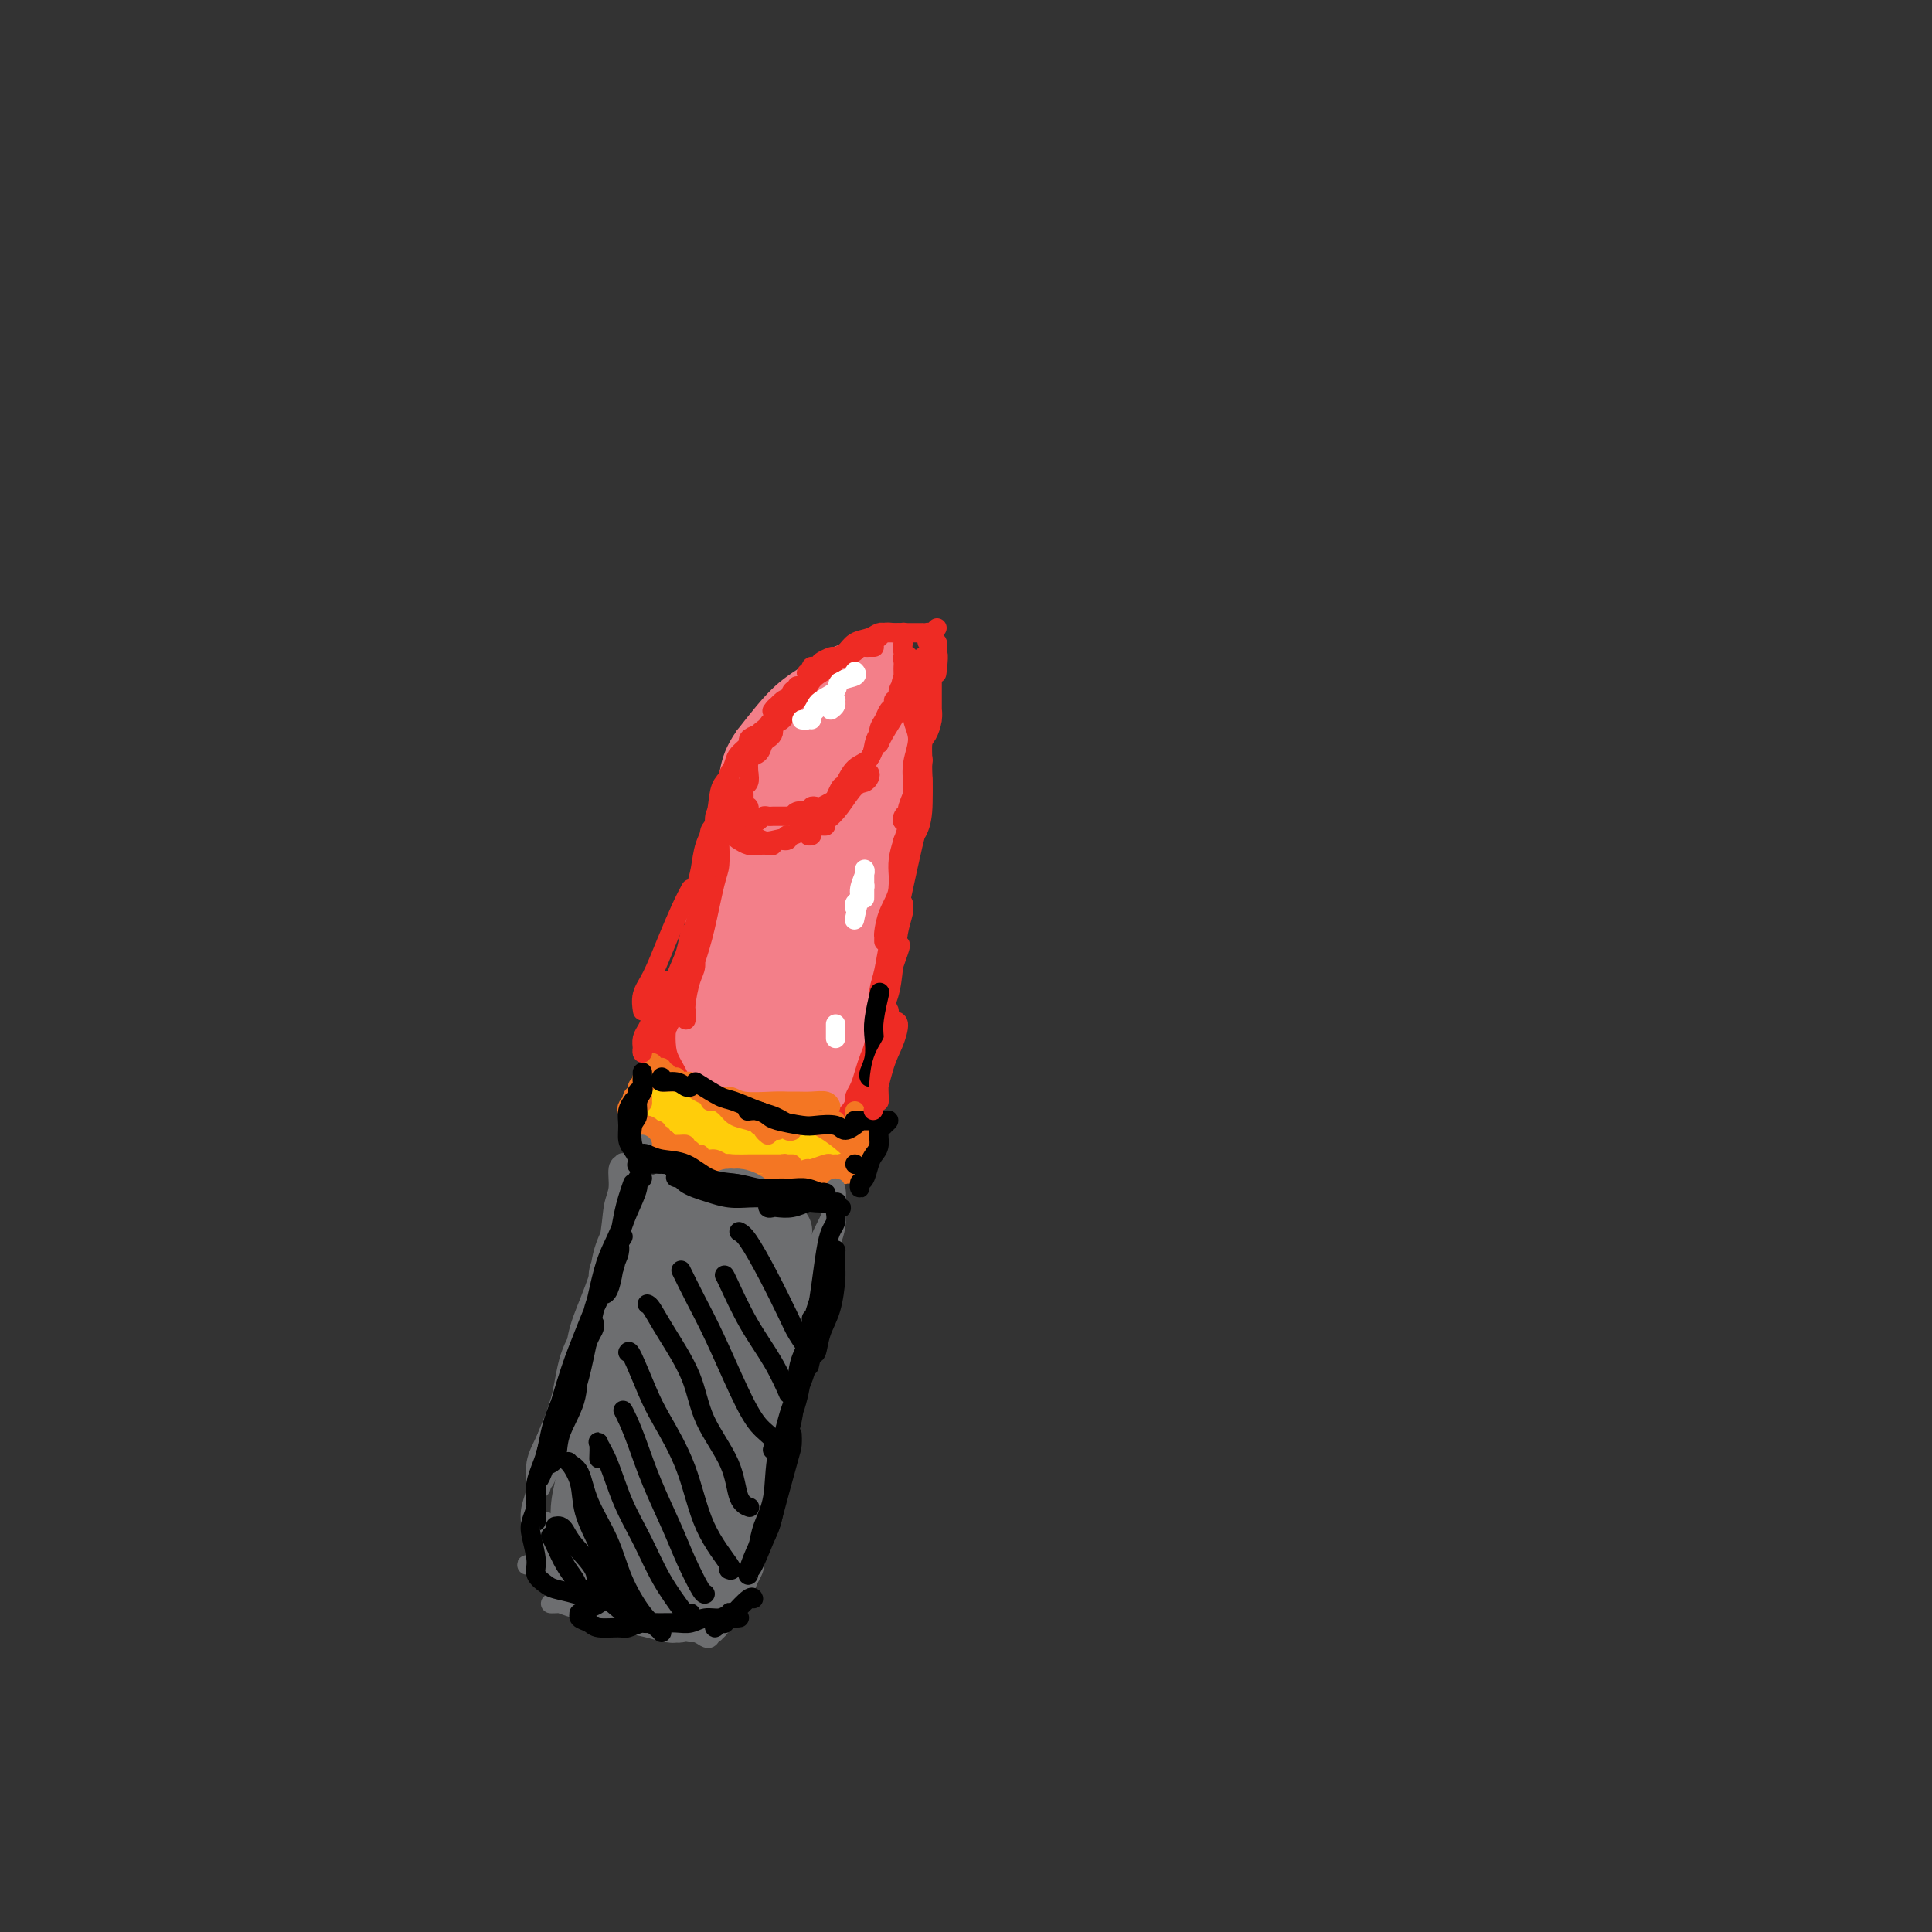 <svg viewBox='0 0 400 400' version='1.1' xmlns='http://www.w3.org/2000/svg' xmlns:xlink='http://www.w3.org/1999/xlink'><rect x="0" y="0" width="400" height="400" fill="#333333" stroke="none"/><g fill='none' stroke='#F37F89' stroke-width='6' stroke-linecap='round' stroke-linejoin='round'><path d='M143,217c0.455,0.718 0.910,1.435 1,2c0.090,0.565 -0.187,0.977 0,1c0.187,0.023 0.836,-0.343 1,-1c0.164,-0.657 -0.156,-1.603 0,-3c0.156,-1.397 0.789,-3.244 1,-5c0.211,-1.756 -0.000,-3.420 0,-5c0.000,-1.580 0.211,-3.074 0,-4c-0.211,-0.926 -0.844,-1.283 -1,-2c-0.156,-0.717 0.165,-1.793 0,-2c-0.165,-0.207 -0.815,0.457 -1,1c-0.185,0.543 0.094,0.967 0,2c-0.094,1.033 -0.562,2.676 -1,5c-0.438,2.324 -0.846,5.328 -1,7c-0.154,1.672 -0.052,2.013 0,3c0.052,0.987 0.055,2.621 0,4c-0.055,1.379 -0.169,2.503 0,3c0.169,0.497 0.620,0.367 1,0c0.380,-0.367 0.690,-0.969 1,-2c0.310,-1.031 0.620,-2.490 1,-4c0.380,-1.510 0.831,-3.072 1,-5c0.169,-1.928 0.057,-4.222 0,-6c-0.057,-1.778 -0.058,-3.040 0,-4c0.058,-0.960 0.174,-1.617 0,-3c-0.174,-1.383 -0.640,-3.491 -1,-4c-0.360,-0.509 -0.615,0.582 -1,1c-0.385,0.418 -0.902,0.163 -1,2c-0.098,1.837 0.222,5.767 0,8c-0.222,2.233 -0.985,2.768 -1,5c-0.015,2.232 0.717,6.161 1,8c0.283,1.839 0.118,1.590 0,2c-0.118,0.410 -0.189,1.480 0,2c0.189,0.520 0.638,0.490 1,0c0.362,-0.490 0.636,-1.440 1,-3c0.364,-1.560 0.818,-3.732 1,-6c0.182,-2.268 0.091,-4.634 0,-7'/><path d='M146,207c0.675,-3.990 0.861,-5.967 1,-8c0.139,-2.033 0.229,-4.124 0,-6c-0.229,-1.876 -0.779,-3.538 -1,-5c-0.221,-1.462 -0.113,-2.723 0,-3c0.113,-0.277 0.230,0.430 0,1c-0.230,0.570 -0.808,1.001 -1,3c-0.192,1.999 0.001,5.565 0,8c-0.001,2.435 -0.197,3.738 0,7c0.197,3.262 0.788,8.481 1,12c0.212,3.519 0.046,5.336 0,7c-0.046,1.664 0.029,3.174 0,4c-0.029,0.826 -0.162,0.968 0,1c0.162,0.032 0.617,-0.047 1,-1c0.383,-0.953 0.692,-2.778 1,-5c0.308,-2.222 0.616,-4.839 1,-8c0.384,-3.161 0.845,-6.867 1,-10c0.155,-3.133 0.003,-5.692 0,-8c-0.003,-2.308 0.143,-4.364 0,-6c-0.143,-1.636 -0.574,-2.851 -1,-3c-0.426,-0.149 -0.847,0.769 -1,1c-0.153,0.231 -0.037,-0.224 0,1c0.037,1.224 -0.005,4.127 0,7c0.005,2.873 0.057,5.716 0,9c-0.057,3.284 -0.222,7.007 0,10c0.222,2.993 0.832,5.255 1,7c0.168,1.745 -0.106,2.975 0,4c0.106,1.025 0.592,1.847 1,2c0.408,0.153 0.737,-0.362 1,-1c0.263,-0.638 0.460,-1.400 1,-4c0.540,-2.600 1.424,-7.039 2,-10c0.576,-2.961 0.844,-4.444 1,-7c0.156,-2.556 0.199,-6.185 0,-9c-0.199,-2.815 -0.641,-4.816 -1,-6c-0.359,-1.184 -0.635,-1.549 -1,-2c-0.365,-0.451 -0.819,-0.986 -1,-1c-0.181,-0.014 -0.091,0.493 0,1'/><path d='M152,189c-0.539,-2.507 -0.886,3.226 -1,7c-0.114,3.774 0.006,5.591 0,8c-0.006,2.409 -0.139,5.412 0,8c0.139,2.588 0.548,4.762 1,6c0.452,1.238 0.946,1.539 1,2c0.054,0.461 -0.332,1.081 0,1c0.332,-0.081 1.381,-0.863 2,-2c0.619,-1.137 0.806,-2.629 1,-5c0.194,-2.371 0.393,-5.621 1,-8c0.607,-2.379 1.622,-3.888 2,-6c0.378,-2.112 0.117,-4.828 0,-7c-0.117,-2.172 -0.092,-3.801 0,-5c0.092,-1.199 0.249,-1.969 0,-2c-0.249,-0.031 -0.904,0.675 -1,1c-0.096,0.325 0.366,0.268 0,2c-0.366,1.732 -1.559,5.254 -2,8c-0.441,2.746 -0.130,4.716 0,7c0.130,2.284 0.080,4.884 0,7c-0.080,2.116 -0.190,3.750 0,5c0.190,1.250 0.680,2.116 1,3c0.320,0.884 0.469,1.785 1,2c0.531,0.215 1.445,-0.256 2,-2c0.555,-1.744 0.752,-4.761 1,-7c0.248,-2.239 0.546,-3.701 1,-6c0.454,-2.299 1.065,-5.437 1,-8c-0.065,-2.563 -0.806,-4.551 -1,-6c-0.194,-1.449 0.158,-2.358 0,-3c-0.158,-0.642 -0.827,-1.017 -1,-1c-0.173,0.017 0.150,0.426 0,1c-0.150,0.574 -0.772,1.312 -1,3c-0.228,1.688 -0.061,4.325 0,7c0.061,2.675 0.016,5.387 0,8c-0.016,2.613 -0.004,5.127 0,7c0.004,1.873 0.001,3.107 0,4c-0.001,0.893 -0.001,1.447 0,2'/><path d='M160,220c-0.341,5.093 -0.194,2.326 0,1c0.194,-1.326 0.435,-1.211 1,-2c0.565,-0.789 1.454,-2.481 2,-4c0.546,-1.519 0.749,-2.865 1,-5c0.251,-2.135 0.552,-5.059 1,-8c0.448,-2.941 1.045,-5.900 1,-8c-0.045,-2.100 -0.730,-3.342 -1,-4c-0.270,-0.658 -0.125,-0.731 0,-1c0.125,-0.269 0.230,-0.734 0,-1c-0.230,-0.266 -0.793,-0.332 -1,1c-0.207,1.332 -0.056,4.061 0,7c0.056,2.939 0.018,6.086 0,9c-0.018,2.914 -0.017,5.594 0,8c0.017,2.406 0.051,4.537 0,6c-0.051,1.463 -0.187,2.260 0,3c0.187,0.740 0.697,1.425 1,2c0.303,0.575 0.397,1.040 1,0c0.603,-1.040 1.713,-3.585 2,-5c0.287,-1.415 -0.248,-1.702 0,-4c0.248,-2.298 1.279,-6.608 2,-10c0.721,-3.392 1.132,-5.864 1,-8c-0.132,-2.136 -0.806,-3.934 -1,-5c-0.194,-1.066 0.093,-1.400 0,-2c-0.093,-0.600 -0.566,-1.467 -1,-1c-0.434,0.467 -0.831,2.267 -1,4c-0.169,1.733 -0.112,3.400 0,6c0.112,2.600 0.277,6.135 0,9c-0.277,2.865 -0.997,5.061 -1,7c-0.003,1.939 0.710,3.621 1,5c0.290,1.379 0.157,2.454 0,3c-0.157,0.546 -0.340,0.562 0,0c0.340,-0.562 1.202,-1.703 2,-3c0.798,-1.297 1.534,-2.750 2,-5c0.466,-2.250 0.664,-5.298 1,-8c0.336,-2.702 0.810,-5.058 1,-7c0.190,-1.942 0.095,-3.471 0,-5'/><path d='M174,195c0.706,-4.949 -0.528,-3.320 -1,-3c-0.472,0.320 -0.183,-0.668 0,-1c0.183,-0.332 0.259,-0.007 0,1c-0.259,1.007 -0.855,2.696 -1,5c-0.145,2.304 0.160,5.223 0,8c-0.160,2.777 -0.786,5.412 -1,8c-0.214,2.588 -0.017,5.128 0,7c0.017,1.872 -0.147,3.074 0,4c0.147,0.926 0.603,1.576 1,2c0.397,0.424 0.733,0.622 1,0c0.267,-0.622 0.464,-2.066 1,-4c0.536,-1.934 1.412,-4.360 2,-7c0.588,-2.640 0.889,-5.496 1,-8c0.111,-2.504 0.031,-4.656 0,-7c-0.031,-2.344 -0.012,-4.879 0,-6c0.012,-1.121 0.017,-0.829 0,-1c-0.017,-0.171 -0.057,-0.804 0,-1c0.057,-0.196 0.211,0.046 0,1c-0.211,0.954 -0.788,2.619 -1,5c-0.212,2.381 -0.058,5.479 0,8c0.058,2.521 0.020,4.466 0,7c-0.020,2.534 -0.021,5.658 0,8c0.021,2.342 0.064,3.903 0,5c-0.064,1.097 -0.234,1.732 0,2c0.234,0.268 0.871,0.171 1,0c0.129,-0.171 -0.252,-0.415 0,-2c0.252,-1.585 1.136,-4.512 2,-7c0.864,-2.488 1.710,-4.537 2,-7c0.290,-2.463 0.026,-5.341 0,-8c-0.026,-2.659 0.185,-5.099 0,-7c-0.185,-1.901 -0.768,-3.262 -1,-4c-0.232,-0.738 -0.115,-0.852 0,-1c0.115,-0.148 0.227,-0.328 0,0c-0.227,0.328 -0.792,1.165 -1,3c-0.208,1.835 -0.059,4.667 0,7c0.059,2.333 0.030,4.166 0,6'/><path d='M179,208c-0.380,3.811 -0.830,5.839 -1,8c-0.170,2.161 -0.061,4.454 0,6c0.061,1.546 0.072,2.345 0,3c-0.072,0.655 -0.229,1.165 0,1c0.229,-0.165 0.843,-1.006 1,-2c0.157,-0.994 -0.144,-2.142 0,-4c0.144,-1.858 0.733,-4.427 1,-7c0.267,-2.573 0.211,-5.149 0,-8c-0.211,-2.851 -0.578,-5.978 -1,-8c-0.422,-2.022 -0.898,-2.939 -1,-4c-0.102,-1.061 0.169,-2.267 0,-3c-0.169,-0.733 -0.777,-0.992 -1,-1c-0.223,-0.008 -0.060,0.234 0,1c0.060,0.766 0.016,2.054 0,3c-0.016,0.946 -0.005,1.550 0,3c0.005,1.450 0.005,3.748 0,5c-0.005,1.252 -0.015,1.459 0,2c0.015,0.541 0.057,1.417 0,2c-0.057,0.583 -0.211,0.872 0,1c0.211,0.128 0.789,0.093 1,0c0.211,-0.093 0.056,-0.245 0,-1c-0.056,-0.755 -0.011,-2.113 0,-3c0.011,-0.887 -0.011,-1.303 0,-2c0.011,-0.697 0.056,-1.674 0,-3c-0.056,-1.326 -0.211,-3.001 0,-4c0.211,-0.999 0.789,-1.321 1,-2c0.211,-0.679 0.057,-1.713 0,-2c-0.057,-0.287 -0.015,0.175 0,0c0.015,-0.175 0.004,-0.987 0,-1c-0.004,-0.013 -0.001,0.771 0,1c0.001,0.229 0.000,-0.099 0,0c-0.000,0.099 -0.000,0.624 0,1c0.000,0.376 0.000,0.601 0,1c-0.000,0.399 -0.000,0.971 0,1c0.000,0.029 0.000,-0.486 0,-1'/><path d='M179,191c0.106,-5.443 -0.129,-2.051 0,-1c0.129,1.051 0.622,-0.240 1,-1c0.378,-0.760 0.642,-0.988 1,-2c0.358,-1.012 0.810,-2.808 1,-4c0.190,-1.192 0.117,-1.781 0,-3c-0.117,-1.219 -0.279,-3.068 0,-4c0.279,-0.932 1.000,-0.946 1,-1c-0.000,-0.054 -0.721,-0.150 -1,0c-0.279,0.150 -0.117,0.544 0,1c0.117,0.456 0.189,0.975 0,2c-0.189,1.025 -0.639,2.558 -1,4c-0.361,1.442 -0.635,2.795 -1,4c-0.365,1.205 -0.823,2.263 -1,3c-0.177,0.737 -0.073,1.155 0,1c0.073,-0.155 0.115,-0.881 0,-1c-0.115,-0.119 -0.386,0.370 0,0c0.386,-0.370 1.428,-1.598 2,-3c0.572,-1.402 0.675,-2.976 1,-5c0.325,-2.024 0.871,-4.496 1,-6c0.129,-1.504 -0.161,-2.041 0,-3c0.161,-0.959 0.772,-2.341 1,-3c0.228,-0.659 0.073,-0.596 0,-1c-0.073,-0.404 -0.065,-1.277 0,-1c0.065,0.277 0.186,1.704 0,3c-0.186,1.296 -0.681,2.462 -1,4c-0.319,1.538 -0.464,3.448 -1,6c-0.536,2.552 -1.464,5.746 -2,8c-0.536,2.254 -0.681,3.568 -1,5c-0.319,1.432 -0.812,2.980 -1,4c-0.188,1.020 -0.072,1.510 0,2c0.072,0.490 0.098,0.980 0,1c-0.098,0.020 -0.322,-0.428 0,-1c0.322,-0.572 1.189,-1.267 2,-3c0.811,-1.733 1.564,-4.505 2,-7c0.436,-2.495 0.553,-4.713 1,-7c0.447,-2.287 1.223,-4.644 2,-7'/><path d='M185,175c1.083,-4.814 0.291,-4.350 0,-5c-0.291,-0.650 -0.080,-2.416 0,-3c0.080,-0.584 0.029,0.012 0,0c-0.029,-0.012 -0.035,-0.631 0,0c0.035,0.631 0.111,2.514 0,5c-0.111,2.486 -0.411,5.575 -1,8c-0.589,2.425 -1.468,4.187 -2,7c-0.532,2.813 -0.717,6.676 -1,10c-0.283,3.324 -0.665,6.110 -1,9c-0.335,2.890 -0.623,5.884 -1,8c-0.377,2.116 -0.844,3.354 -1,4c-0.156,0.646 -0.001,0.700 0,1c0.001,0.300 -0.153,0.844 0,1c0.153,0.156 0.614,-0.078 1,-1c0.386,-0.922 0.697,-2.532 1,-4c0.303,-1.468 0.599,-2.795 1,-5c0.401,-2.205 0.906,-5.290 1,-8c0.094,-2.710 -0.223,-5.046 0,-7c0.223,-1.954 0.988,-3.528 1,-6c0.012,-2.472 -0.728,-5.844 -1,-8c-0.272,-2.156 -0.077,-3.098 0,-4c0.077,-0.902 0.034,-1.763 0,-2c-0.034,-0.237 -0.061,0.152 0,0c0.061,-0.152 0.209,-0.845 0,0c-0.209,0.845 -0.774,3.229 -1,5c-0.226,1.771 -0.113,2.930 0,5c0.113,2.070 0.226,5.053 0,8c-0.226,2.947 -0.793,5.860 -1,8c-0.207,2.140 -0.056,3.509 0,5c0.056,1.491 0.018,3.105 0,4c-0.018,0.895 -0.015,1.073 0,1c0.015,-0.073 0.043,-0.395 0,-1c-0.043,-0.605 -0.156,-1.492 0,-3c0.156,-1.508 0.580,-3.637 1,-6c0.420,-2.363 0.834,-4.961 1,-8c0.166,-3.039 0.083,-6.520 0,-10'/><path d='M182,183c0.309,-5.574 0.083,-6.011 0,-8c-0.083,-1.989 -0.022,-5.532 0,-8c0.022,-2.468 0.006,-3.860 0,-5c-0.006,-1.140 -0.001,-2.027 0,-2c0.001,0.027 -0.003,0.968 0,3c0.003,2.032 0.011,5.154 0,8c-0.011,2.846 -0.042,5.417 0,9c0.042,3.583 0.155,8.179 0,12c-0.155,3.821 -0.579,6.866 -1,10c-0.421,3.134 -0.839,6.359 -1,8c-0.161,1.641 -0.064,1.700 0,2c0.064,0.300 0.097,0.840 0,1c-0.097,0.160 -0.322,-0.060 0,-2c0.322,-1.940 1.193,-5.600 2,-9c0.807,-3.400 1.552,-6.541 2,-10c0.448,-3.459 0.599,-7.234 1,-11c0.401,-3.766 1.051,-7.521 1,-11c-0.051,-3.479 -0.802,-6.683 -1,-9c-0.198,-2.317 0.158,-3.748 0,-5c-0.158,-1.252 -0.831,-2.326 -1,-3c-0.169,-0.674 0.166,-0.949 0,0c-0.166,0.949 -0.832,3.124 -1,6c-0.168,2.876 0.162,6.455 0,10c-0.162,3.545 -0.815,7.055 -1,11c-0.185,3.945 0.097,8.324 0,12c-0.097,3.676 -0.574,6.650 -1,9c-0.426,2.350 -0.801,4.077 -1,5c-0.199,0.923 -0.221,1.042 0,1c0.221,-0.042 0.685,-0.246 1,-2c0.315,-1.754 0.480,-5.058 1,-8c0.520,-2.942 1.393,-5.523 2,-9c0.607,-3.477 0.946,-7.849 1,-11c0.054,-3.151 -0.178,-5.079 0,-8c0.178,-2.921 0.765,-6.835 1,-10c0.235,-3.165 0.117,-5.583 0,-8'/><path d='M186,151c0.700,-9.935 -0.549,-3.773 -1,-2c-0.451,1.773 -0.103,-0.845 0,-2c0.103,-1.155 -0.039,-0.848 0,-1c0.039,-0.152 0.259,-0.762 0,-1c-0.259,-0.238 -0.998,-0.105 -1,0c-0.002,0.105 0.731,0.183 1,0c0.269,-0.183 0.072,-0.627 0,-1c-0.072,-0.373 -0.021,-0.674 0,-1c0.021,-0.326 0.010,-0.675 0,-1c-0.010,-0.325 -0.021,-0.626 0,-1c0.021,-0.374 0.072,-0.821 0,-1c-0.072,-0.179 -0.268,-0.089 0,0c0.268,0.089 1.001,0.178 1,0c-0.001,-0.178 -0.737,-0.622 -1,-1c-0.263,-0.378 -0.053,-0.689 0,-1c0.053,-0.311 -0.051,-0.623 0,-1c0.051,-0.377 0.259,-0.818 0,-1c-0.259,-0.182 -0.983,-0.105 -1,0c-0.017,0.105 0.672,0.238 1,0c0.328,-0.238 0.294,-0.848 0,-1c-0.294,-0.152 -0.848,0.155 -1,0c-0.152,-0.155 0.097,-0.771 0,-1c-0.097,-0.229 -0.541,-0.069 -1,0c-0.459,0.069 -0.935,0.047 -1,0c-0.065,-0.047 0.279,-0.121 0,0c-0.279,0.121 -1.183,0.436 -3,1c-1.817,0.564 -4.548,1.378 -6,2c-1.452,0.622 -1.626,1.053 -3,2c-1.374,0.947 -3.947,2.409 -6,4c-2.053,1.591 -3.587,3.312 -5,5c-1.413,1.688 -2.707,3.344 -4,5'/><path d='M155,153c-2.032,2.839 -2.611,4.938 -3,7c-0.389,2.062 -0.588,4.088 -1,6c-0.412,1.912 -1.039,3.711 -1,6c0.039,2.289 0.743,5.068 1,7c0.257,1.932 0.067,3.016 0,4c-0.067,0.984 -0.012,1.866 0,3c0.012,1.134 -0.020,2.518 0,3c0.020,0.482 0.090,0.060 0,0c-0.090,-0.060 -0.342,0.242 0,-1c0.342,-1.242 1.279,-4.027 2,-6c0.721,-1.973 1.228,-3.134 2,-5c0.772,-1.866 1.811,-4.437 3,-7c1.189,-2.563 2.528,-5.120 4,-8c1.472,-2.880 3.079,-6.085 4,-8c0.921,-1.915 1.158,-2.541 2,-4c0.842,-1.459 2.290,-3.751 3,-5c0.710,-1.249 0.683,-1.453 1,-2c0.317,-0.547 0.976,-1.435 1,-2c0.024,-0.565 -0.589,-0.807 -1,-1c-0.411,-0.193 -0.620,-0.337 -1,0c-0.380,0.337 -0.930,1.153 -2,2c-1.070,0.847 -2.660,1.723 -4,3c-1.340,1.277 -2.428,2.955 -4,5c-1.572,2.045 -3.626,4.458 -5,7c-1.374,2.542 -2.068,5.213 -3,8c-0.932,2.787 -2.104,5.691 -3,8c-0.896,2.309 -1.518,4.024 -2,6c-0.482,1.976 -0.823,4.212 -1,6c-0.177,1.788 -0.189,3.126 0,4c0.189,0.874 0.577,1.284 1,2c0.423,0.716 0.879,1.737 1,2c0.121,0.263 -0.092,-0.233 0,-1c0.092,-0.767 0.489,-1.803 1,-3c0.511,-1.197 1.138,-2.553 2,-5c0.862,-2.447 1.961,-5.985 3,-9c1.039,-3.015 2.020,-5.508 3,-8'/><path d='M158,167c2.166,-5.439 3.080,-6.038 4,-8c0.920,-1.962 1.846,-5.288 3,-8c1.154,-2.712 2.537,-4.810 3,-6c0.463,-1.190 0.006,-1.473 0,-2c-0.006,-0.527 0.438,-1.297 0,-1c-0.438,0.297 -1.758,1.661 -3,3c-1.242,1.339 -2.406,2.653 -4,5c-1.594,2.347 -3.619,5.726 -5,8c-1.381,2.274 -2.118,3.443 -3,6c-0.882,2.557 -1.909,6.503 -3,10c-1.091,3.497 -2.248,6.546 -3,9c-0.752,2.454 -1.100,4.312 -1,6c0.100,1.688 0.649,3.205 1,4c0.351,0.795 0.506,0.866 1,1c0.494,0.134 1.327,0.330 2,0c0.673,-0.330 1.184,-1.187 2,-3c0.816,-1.813 1.936,-4.583 3,-7c1.064,-2.417 2.072,-4.482 3,-7c0.928,-2.518 1.776,-5.487 2,-8c0.224,-2.513 -0.175,-4.568 0,-6c0.175,-1.432 0.926,-2.242 1,-3c0.074,-0.758 -0.527,-1.466 -1,-2c-0.473,-0.534 -0.818,-0.895 -1,-1c-0.182,-0.105 -0.202,0.047 -1,1c-0.798,0.953 -2.375,2.706 -3,4c-0.625,1.294 -0.298,2.128 -1,5c-0.702,2.872 -2.434,7.780 -3,11c-0.566,3.220 0.032,4.752 0,7c-0.032,2.248 -0.694,5.214 -1,7c-0.306,1.786 -0.254,2.394 0,3c0.254,0.606 0.711,1.211 1,1c0.289,-0.211 0.409,-1.239 1,-3c0.591,-1.761 1.653,-4.256 3,-7c1.347,-2.744 2.978,-5.739 4,-9c1.022,-3.261 1.435,-6.789 2,-10c0.565,-3.211 1.283,-6.106 2,-9'/><path d='M163,158c0.860,-4.339 1.011,-5.687 1,-7c-0.011,-1.313 -0.184,-2.589 0,-3c0.184,-0.411 0.725,0.045 1,0c0.275,-0.045 0.285,-0.591 0,1c-0.285,1.591 -0.866,5.319 -1,9c-0.134,3.681 0.178,7.313 0,10c-0.178,2.687 -0.845,4.428 -1,7c-0.155,2.572 0.204,5.975 0,8c-0.204,2.025 -0.971,2.670 -1,3c-0.029,0.330 0.679,0.343 1,0c0.321,-0.343 0.254,-1.042 1,-3c0.746,-1.958 2.305,-5.174 3,-8c0.695,-2.826 0.527,-5.264 1,-8c0.473,-2.736 1.588,-5.772 2,-9c0.412,-3.228 0.123,-6.647 0,-9c-0.123,-2.353 -0.078,-3.638 0,-4c0.078,-0.362 0.190,0.200 0,1c-0.190,0.800 -0.682,1.837 -1,3c-0.318,1.163 -0.464,2.451 -1,6c-0.536,3.549 -1.464,9.358 -2,13c-0.536,3.642 -0.682,5.117 -1,7c-0.318,1.883 -0.808,4.175 -1,6c-0.192,1.825 -0.085,3.184 0,4c0.085,0.816 0.147,1.090 0,1c-0.147,-0.090 -0.505,-0.544 0,-2c0.505,-1.456 1.872,-3.915 3,-7c1.128,-3.085 2.016,-6.795 3,-10c0.984,-3.205 2.064,-5.906 3,-9c0.936,-3.094 1.727,-6.582 2,-9c0.273,-2.418 0.029,-3.768 0,-5c-0.029,-1.232 0.157,-2.347 0,-3c-0.157,-0.653 -0.658,-0.843 -1,0c-0.342,0.843 -0.525,2.721 -1,5c-0.475,2.279 -1.243,4.960 -2,8c-0.757,3.040 -1.502,6.440 -2,10c-0.498,3.560 -0.749,7.280 -1,11'/><path d='M168,175c-1.295,6.374 -1.032,5.307 -1,6c0.032,0.693 -0.168,3.144 0,5c0.168,1.856 0.703,3.116 1,3c0.297,-0.116 0.357,-1.607 1,-3c0.643,-1.393 1.871,-2.688 3,-5c1.129,-2.312 2.160,-5.642 3,-9c0.840,-3.358 1.488,-6.745 2,-10c0.512,-3.255 0.886,-6.379 1,-9c0.114,-2.621 -0.033,-4.740 0,-6c0.033,-1.260 0.244,-1.660 0,-2c-0.244,-0.340 -0.944,-0.621 -1,0c-0.056,0.621 0.530,2.142 0,4c-0.530,1.858 -2.177,4.051 -3,7c-0.823,2.949 -0.822,6.652 -1,10c-0.178,3.348 -0.535,6.339 -1,9c-0.465,2.661 -1.038,4.991 -1,7c0.038,2.009 0.686,3.696 1,5c0.314,1.304 0.293,2.225 1,2c0.707,-0.225 2.140,-1.597 3,-3c0.860,-1.403 1.145,-2.838 2,-5c0.855,-2.162 2.279,-5.050 3,-8c0.721,-2.950 0.740,-5.960 1,-9c0.260,-3.040 0.760,-6.108 1,-9c0.240,-2.892 0.218,-5.607 0,-8c-0.218,-2.393 -0.632,-4.465 -1,-6c-0.368,-1.535 -0.690,-2.534 -1,-3c-0.310,-0.466 -0.608,-0.401 -1,0c-0.392,0.401 -0.878,1.137 -1,3c-0.122,1.863 0.121,4.852 0,8c-0.121,3.148 -0.608,6.455 -1,10c-0.392,3.545 -0.691,7.328 -1,11c-0.309,3.672 -0.627,7.233 -1,10c-0.373,2.767 -0.801,4.742 -1,6c-0.199,1.258 -0.169,1.800 0,2c0.169,0.200 0.477,0.057 1,-1c0.523,-1.057 1.262,-3.029 2,-5'/><path d='M178,182c1.259,-2.102 2.908,-5.357 4,-9c1.092,-3.643 1.628,-7.674 2,-11c0.372,-3.326 0.580,-5.947 1,-9c0.420,-3.053 1.050,-6.539 1,-9c-0.050,-2.461 -0.782,-3.896 -1,-5c-0.218,-1.104 0.077,-1.876 0,-2c-0.077,-0.124 -0.525,0.399 -1,2c-0.475,1.601 -0.977,4.280 -2,7c-1.023,2.720 -2.567,5.480 -4,9c-1.433,3.520 -2.755,7.801 -4,12c-1.245,4.199 -2.413,8.317 -4,12c-1.587,3.683 -3.593,6.933 -5,10c-1.407,3.067 -2.216,5.952 -3,8c-0.784,2.048 -1.542,3.259 -2,4c-0.458,0.741 -0.617,1.012 -1,1c-0.383,-0.012 -0.989,-0.307 -1,-2c-0.011,-1.693 0.572,-4.782 1,-7c0.428,-2.218 0.699,-3.564 1,-6c0.301,-2.436 0.630,-5.963 1,-8c0.370,-2.037 0.780,-2.585 1,-3c0.220,-0.415 0.249,-0.696 0,-1c-0.249,-0.304 -0.776,-0.631 -1,0c-0.224,0.631 -0.145,2.220 -1,4c-0.855,1.780 -2.646,3.751 -4,6c-1.354,2.249 -2.273,4.776 -3,7c-0.727,2.224 -1.264,4.143 -2,6c-0.736,1.857 -1.672,3.650 -2,5c-0.328,1.350 -0.049,2.255 0,3c0.049,0.745 -0.131,1.328 0,2c0.131,0.672 0.575,1.433 1,2c0.425,0.567 0.832,0.939 1,1c0.168,0.061 0.097,-0.190 0,0c-0.097,0.190 -0.218,0.820 0,1c0.218,0.180 0.777,-0.092 1,0c0.223,0.092 0.112,0.546 0,1'/><path d='M152,213c0.464,1.709 0.124,0.982 0,1c-0.124,0.018 -0.033,0.783 0,1c0.033,0.217 0.008,-0.113 0,0c-0.008,0.113 0.000,0.670 0,1c-0.000,0.330 -0.008,0.432 0,1c0.008,0.568 0.034,1.601 0,2c-0.034,0.399 -0.126,0.163 0,0c0.126,-0.163 0.471,-0.255 1,0c0.529,0.255 1.241,0.856 2,1c0.759,0.144 1.563,-0.167 2,0c0.437,0.167 0.506,0.814 1,1c0.494,0.186 1.413,-0.090 2,0c0.587,0.090 0.841,0.546 1,1c0.159,0.454 0.224,0.906 0,1c-0.224,0.094 -0.737,-0.171 -1,0c-0.263,0.171 -0.275,0.778 -1,1c-0.725,0.222 -2.164,0.060 -3,0c-0.836,-0.060 -1.069,-0.016 -2,0c-0.931,0.016 -2.562,0.004 -3,0c-0.438,-0.004 0.315,-0.001 0,0c-0.315,0.001 -1.699,0.001 -2,0c-0.301,-0.001 0.480,-0.001 1,0c0.520,0.001 0.777,0.004 1,0c0.223,-0.004 0.411,-0.015 1,0c0.589,0.015 1.577,0.057 3,0c1.423,-0.057 3.279,-0.211 5,0c1.721,0.211 3.307,0.789 4,1c0.693,0.211 0.492,0.057 1,0c0.508,-0.057 1.724,-0.015 2,0c0.276,0.015 -0.387,0.004 -1,0c-0.613,-0.004 -1.175,-0.001 -2,0c-0.825,0.001 -1.912,0.001 -3,0'/><path d='M161,225c-1.689,-0.226 -2.910,-0.793 -4,-1c-1.090,-0.207 -2.047,-0.056 -3,0c-0.953,0.056 -1.902,0.017 -3,0c-1.098,-0.017 -2.345,-0.012 -3,0c-0.655,0.012 -0.719,0.032 -1,0c-0.281,-0.032 -0.779,-0.115 -1,0c-0.221,0.115 -0.166,0.428 0,1c0.166,0.572 0.442,1.403 1,2c0.558,0.597 1.399,0.959 2,1c0.601,0.041 0.962,-0.238 2,0c1.038,0.238 2.751,0.992 4,1c1.249,0.008 2.033,-0.730 3,-1c0.967,-0.270 2.116,-0.072 3,0c0.884,0.072 1.503,0.019 2,0c0.497,-0.019 0.871,-0.005 1,0c0.129,0.005 0.012,0.000 0,0c-0.012,-0.000 0.080,0.004 0,0c-0.080,-0.004 -0.332,-0.016 -1,0c-0.668,0.016 -1.751,0.061 -3,0c-1.249,-0.061 -2.664,-0.227 -4,0c-1.336,0.227 -2.593,0.849 -4,1c-1.407,0.151 -2.964,-0.167 -4,0c-1.036,0.167 -1.552,0.819 -2,1c-0.448,0.181 -0.829,-0.109 -1,0c-0.171,0.109 -0.133,0.618 0,1c0.133,0.382 0.361,0.639 1,1c0.639,0.361 1.690,0.828 3,1c1.310,0.172 2.880,0.049 4,0c1.120,-0.049 1.791,-0.023 3,0c1.209,0.023 2.955,0.044 4,0c1.045,-0.044 1.390,-0.152 2,0c0.610,0.152 1.484,0.563 2,1c0.516,0.437 0.674,0.901 1,1c0.326,0.099 0.818,-0.166 1,0c0.182,0.166 0.052,0.762 0,1c-0.052,0.238 -0.026,0.119 0,0'/></g>
<g fill='none' stroke='#EE2B24' stroke-width='4' stroke-linecap='round' stroke-linejoin='round'><path d='M149,166c-0.299,2.793 -0.598,5.587 -1,7c-0.402,1.413 -0.907,1.446 -1,2c-0.093,0.554 0.227,1.629 0,2c-0.227,0.371 -0.999,0.037 -1,0c-0.001,-0.037 0.769,0.224 1,0c0.231,-0.224 -0.078,-0.933 0,-2c0.078,-1.067 0.542,-2.492 1,-4c0.458,-1.508 0.908,-3.098 1,-4c0.092,-0.902 -0.175,-1.115 0,-2c0.175,-0.885 0.791,-2.443 1,-3c0.209,-0.557 0.011,-0.114 0,0c-0.011,0.114 0.166,-0.102 0,0c-0.166,0.102 -0.675,0.521 -1,2c-0.325,1.479 -0.466,4.019 -1,6c-0.534,1.981 -1.460,3.402 -2,5c-0.540,1.598 -0.695,3.373 -1,5c-0.305,1.627 -0.759,3.104 -1,4c-0.241,0.896 -0.268,1.209 0,1c0.268,-0.209 0.831,-0.940 1,-1c0.169,-0.060 -0.057,0.553 0,0c0.057,-0.553 0.397,-2.270 1,-4c0.603,-1.730 1.469,-3.473 2,-5c0.531,-1.527 0.727,-2.837 1,-4c0.273,-1.163 0.623,-2.179 1,-3c0.377,-0.821 0.780,-1.446 1,-2c0.220,-0.554 0.259,-1.036 0,-1c-0.259,0.036 -0.814,0.591 -1,1c-0.186,0.409 -0.004,0.671 0,2c0.004,1.329 -0.171,3.724 -1,6c-0.829,2.276 -2.313,4.434 -3,7c-0.687,2.566 -0.576,5.539 -1,8c-0.424,2.461 -1.381,4.408 -2,6c-0.619,1.592 -0.898,2.829 -1,4c-0.102,1.171 -0.028,2.277 0,3c0.028,0.723 0.008,1.064 0,1c-0.008,-0.064 -0.004,-0.532 0,-1'/><path d='M142,202c-1.347,6.177 -0.715,1.618 0,-1c0.715,-2.618 1.513,-3.295 2,-5c0.487,-1.705 0.662,-4.438 1,-6c0.338,-1.562 0.840,-1.952 1,-3c0.160,-1.048 -0.022,-2.754 0,-3c0.022,-0.246 0.248,0.967 0,2c-0.248,1.033 -0.970,1.884 -2,5c-1.030,3.116 -2.367,8.496 -3,11c-0.633,2.504 -0.561,2.131 -1,3c-0.439,0.869 -1.388,2.980 -2,5c-0.612,2.020 -0.887,3.949 -1,5c-0.113,1.051 -0.066,1.224 0,1c0.066,-0.224 0.150,-0.846 0,-1c-0.150,-0.154 -0.534,0.161 0,-1c0.534,-1.161 1.986,-3.799 3,-6c1.014,-2.201 1.589,-3.966 2,-6c0.411,-2.034 0.658,-4.337 1,-6c0.342,-1.663 0.780,-2.684 1,-3c0.220,-0.316 0.224,0.075 0,0c-0.224,-0.075 -0.676,-0.614 -1,0c-0.324,0.614 -0.521,2.381 -1,4c-0.479,1.619 -1.240,3.090 -2,5c-0.760,1.910 -1.520,4.258 -2,6c-0.480,1.742 -0.680,2.876 -1,4c-0.320,1.124 -0.758,2.236 -1,3c-0.242,0.764 -0.286,1.179 0,1c0.286,-0.179 0.904,-0.952 1,-1c0.096,-0.048 -0.328,0.628 0,0c0.328,-0.628 1.407,-2.560 2,-4c0.593,-1.440 0.698,-2.388 1,-3c0.302,-0.612 0.801,-0.889 1,-1c0.199,-0.111 0.100,-0.055 0,0'/><path d='M140,208c-0.313,0.610 -0.627,1.219 -1,2c-0.373,0.781 -0.806,1.733 -1,3c-0.194,1.267 -0.147,2.850 0,4c0.147,1.150 0.396,1.867 1,3c0.604,1.133 1.562,2.682 2,4c0.438,1.318 0.355,2.405 1,3c0.645,0.595 2.019,0.696 3,1c0.981,0.304 1.570,0.810 2,1c0.430,0.190 0.700,0.065 1,0c0.300,-0.065 0.628,-0.071 1,0c0.372,0.071 0.787,0.217 1,0c0.213,-0.217 0.224,-0.797 0,-1c-0.224,-0.203 -0.682,-0.029 -1,0c-0.318,0.029 -0.495,-0.087 -1,0c-0.505,0.087 -1.340,0.377 -2,0c-0.660,-0.377 -1.147,-1.423 -2,-2c-0.853,-0.577 -2.073,-0.687 -3,-1c-0.927,-0.313 -1.563,-0.828 -2,-1c-0.437,-0.172 -0.676,0.000 -1,0c-0.324,-0.000 -0.733,-0.173 -1,0c-0.267,0.173 -0.392,0.691 0,1c0.392,0.309 1.301,0.407 2,1c0.699,0.593 1.188,1.680 2,2c0.812,0.320 1.949,-0.125 3,0c1.051,0.125 2.018,0.822 3,1c0.982,0.178 1.981,-0.163 3,0c1.019,0.163 2.059,0.828 3,1c0.941,0.172 1.785,-0.150 2,0c0.215,0.150 -0.197,0.772 0,1c0.197,0.228 1.004,0.061 1,0c-0.004,-0.061 -0.820,-0.016 -1,0c-0.180,0.016 0.275,0.004 0,0c-0.275,-0.004 -1.280,-0.001 -2,0c-0.720,0.001 -1.155,0.000 -2,0c-0.845,-0.000 -2.098,-0.000 -3,0c-0.902,0.000 -1.451,0.000 -2,0'/><path d='M146,231c-1.539,-0.042 -0.385,-0.147 0,0c0.385,0.147 0.002,0.547 0,1c-0.002,0.453 0.376,0.959 1,1c0.624,0.041 1.492,-0.381 3,0c1.508,0.381 3.655,1.567 5,2c1.345,0.433 1.890,0.115 3,0c1.110,-0.115 2.787,-0.027 4,0c1.213,0.027 1.964,-0.007 3,0c1.036,0.007 2.359,0.054 3,0c0.641,-0.054 0.602,-0.211 1,0c0.398,0.211 1.235,0.788 1,1c-0.235,0.212 -1.540,0.058 -2,0c-0.460,-0.058 -0.075,-0.020 0,0c0.075,0.020 -0.159,0.023 -1,0c-0.841,-0.023 -2.288,-0.073 -3,0c-0.712,0.073 -0.687,0.268 -1,0c-0.313,-0.268 -0.964,-0.999 -1,-1c-0.036,-0.001 0.541,0.729 1,1c0.459,0.271 0.799,0.084 1,0c0.201,-0.084 0.262,-0.064 1,0c0.738,0.064 2.152,0.172 3,0c0.848,-0.172 1.131,-0.623 2,-1c0.869,-0.377 2.324,-0.679 3,-1c0.676,-0.321 0.574,-0.659 1,-1c0.426,-0.341 1.381,-0.684 2,-1c0.619,-0.316 0.902,-0.606 1,-1c0.098,-0.394 0.012,-0.893 0,-1c-0.012,-0.107 0.051,0.178 0,0c-0.051,-0.178 -0.217,-0.819 0,-1c0.217,-0.181 0.818,0.098 1,0c0.182,-0.098 -0.054,-0.573 0,-1c0.054,-0.427 0.399,-0.807 1,-2c0.601,-1.193 1.457,-3.198 2,-5c0.543,-1.802 0.771,-3.401 1,-5'/><path d='M182,216c1.558,-3.379 0.954,-2.827 1,-3c0.046,-0.173 0.741,-1.071 1,-2c0.259,-0.929 0.080,-1.887 0,-2c-0.080,-0.113 -0.063,0.621 0,1c0.063,0.379 0.171,0.404 0,1c-0.171,0.596 -0.620,1.762 -1,3c-0.380,1.238 -0.690,2.548 -1,4c-0.310,1.452 -0.621,3.045 -1,4c-0.379,0.955 -0.826,1.272 -1,2c-0.174,0.728 -0.077,1.866 0,2c0.077,0.134 0.132,-0.738 0,-1c-0.132,-0.262 -0.452,0.085 0,-1c0.452,-1.085 1.676,-3.603 2,-6c0.324,-2.397 -0.253,-4.674 0,-7c0.253,-2.326 1.336,-4.701 2,-7c0.664,-2.299 0.911,-4.522 1,-6c0.089,-1.478 0.021,-2.211 0,-3c-0.021,-0.789 0.006,-1.636 0,-2c-0.006,-0.364 -0.044,-0.246 0,0c0.044,0.246 0.169,0.621 0,1c-0.169,0.379 -0.634,0.761 -1,2c-0.366,1.239 -0.634,3.333 -1,5c-0.366,1.667 -0.831,2.906 -1,4c-0.169,1.094 -0.043,2.044 0,3c0.043,0.956 0.004,1.919 0,2c-0.004,0.081 0.027,-0.718 0,-1c-0.027,-0.282 -0.113,-0.047 0,-1c0.113,-0.953 0.426,-3.096 1,-5c0.574,-1.904 1.408,-3.571 2,-6c0.592,-2.429 0.942,-5.621 1,-8c0.058,-2.379 -0.177,-3.945 0,-6c0.177,-2.055 0.766,-4.600 1,-6c0.234,-1.400 0.114,-1.653 0,-2c-0.114,-0.347 -0.223,-0.786 0,-1c0.223,-0.214 0.778,-0.204 1,0c0.222,0.204 0.111,0.602 0,1'/><path d='M188,175c0.995,-7.092 -0.518,0.677 -1,4c-0.482,3.323 0.067,2.200 0,3c-0.067,0.800 -0.750,3.522 -1,5c-0.250,1.478 -0.068,1.712 0,2c0.068,0.288 0.020,0.631 0,1c-0.020,0.369 -0.013,0.765 0,1c0.013,0.235 0.031,0.309 0,0c-0.031,-0.309 -0.110,-1.002 0,-2c0.110,-0.998 0.408,-2.300 1,-5c0.592,-2.700 1.479,-6.797 2,-9c0.521,-2.203 0.677,-2.512 1,-4c0.323,-1.488 0.815,-4.155 1,-6c0.185,-1.845 0.065,-2.869 0,-4c-0.065,-1.131 -0.074,-2.369 0,-3c0.074,-0.631 0.230,-0.656 0,-1c-0.230,-0.344 -0.846,-1.007 -1,-1c-0.154,0.007 0.155,0.684 0,1c-0.155,0.316 -0.774,0.272 -1,1c-0.226,0.728 -0.061,2.230 0,3c0.061,0.770 0.017,0.808 0,1c-0.017,0.192 -0.006,0.538 0,1c0.006,0.462 0.006,1.040 0,1c-0.006,-0.040 -0.020,-0.699 0,-1c0.020,-0.301 0.073,-0.245 0,-1c-0.073,-0.755 -0.272,-2.322 0,-4c0.272,-1.678 1.015,-3.467 1,-5c-0.015,-1.533 -0.789,-2.811 -1,-4c-0.211,-1.189 0.140,-2.290 0,-3c-0.140,-0.710 -0.769,-1.030 -1,-2c-0.231,-0.970 -0.062,-2.590 0,-3c0.062,-0.410 0.017,0.390 0,1c-0.017,0.610 -0.005,1.032 0,1c0.005,-0.032 0.002,-0.516 0,-1'/><path d='M188,142c-0.464,-3.738 -0.123,-1.583 0,-1c0.123,0.583 0.029,-0.406 0,-1c-0.029,-0.594 0.006,-0.793 0,-1c-0.006,-0.207 -0.054,-0.422 0,-1c0.054,-0.578 0.210,-1.518 0,-2c-0.210,-0.482 -0.787,-0.508 -1,-1c-0.213,-0.492 -0.061,-1.452 0,-2c0.061,-0.548 0.031,-0.683 0,-1c-0.031,-0.317 -0.064,-0.817 0,-1c0.064,-0.183 0.225,-0.049 0,0c-0.225,0.049 -0.834,0.013 -1,0c-0.166,-0.013 0.112,-0.004 0,0c-0.112,0.004 -0.614,0.001 -1,0c-0.386,-0.001 -0.657,-0.000 -1,0c-0.343,0.000 -0.757,0.000 -1,0c-0.243,-0.000 -0.316,-0.001 0,0c0.316,0.001 1.022,0.004 1,0c-0.022,-0.004 -0.772,-0.013 -1,0c-0.228,0.013 0.066,0.049 0,0c-0.066,-0.049 -0.493,-0.182 -1,0c-0.507,0.182 -1.094,0.678 -2,1c-0.906,0.322 -2.130,0.468 -3,1c-0.870,0.532 -1.386,1.448 -2,2c-0.614,0.552 -1.328,0.739 -2,1c-0.672,0.261 -1.304,0.596 -2,1c-0.696,0.404 -1.457,0.878 -2,1c-0.543,0.122 -0.870,-0.108 -1,0c-0.130,0.108 -0.065,0.554 0,1'/><path d='M168,139c-2.434,1.056 -0.020,-0.305 1,-1c1.020,-0.695 0.647,-0.723 1,-1c0.353,-0.277 1.432,-0.804 2,-1c0.568,-0.196 0.625,-0.060 1,0c0.375,0.060 1.067,0.045 1,0c-0.067,-0.045 -0.893,-0.120 -1,0c-0.107,0.120 0.506,0.437 0,1c-0.506,0.563 -2.129,1.374 -3,2c-0.871,0.626 -0.990,1.068 -2,2c-1.010,0.932 -2.912,2.356 -4,3c-1.088,0.644 -1.361,0.509 -2,1c-0.639,0.491 -1.643,1.608 -2,2c-0.357,0.392 -0.069,0.059 0,0c0.069,-0.059 -0.083,0.157 0,0c0.083,-0.157 0.400,-0.687 1,-1c0.600,-0.313 1.482,-0.408 2,-1c0.518,-0.592 0.673,-1.682 1,-2c0.327,-0.318 0.828,0.137 1,0c0.172,-0.137 0.016,-0.864 0,-1c-0.016,-0.136 0.109,0.320 0,1c-0.109,0.680 -0.452,1.584 -1,2c-0.548,0.416 -1.301,0.343 -2,1c-0.699,0.657 -1.343,2.045 -2,3c-0.657,0.955 -1.325,1.479 -2,2c-0.675,0.521 -1.355,1.040 -2,2c-0.645,0.960 -1.255,2.359 -1,3c0.255,0.641 1.375,0.522 2,0c0.625,-0.522 0.754,-1.447 1,-2c0.246,-0.553 0.610,-0.734 1,-1c0.390,-0.266 0.806,-0.618 1,-1c0.194,-0.382 0.168,-0.795 0,-1c-0.168,-0.205 -0.476,-0.201 -1,0c-0.524,0.201 -1.262,0.601 -2,1'/><path d='M157,152c-0.946,0.193 -1.813,0.675 -2,1c-0.187,0.325 0.304,0.492 0,1c-0.304,0.508 -1.402,1.357 -2,2c-0.598,0.643 -0.696,1.079 -1,2c-0.304,0.921 -0.813,2.328 -1,3c-0.187,0.672 -0.051,0.610 0,1c0.051,0.390 0.018,1.232 0,2c-0.018,0.768 -0.020,1.464 0,2c0.020,0.536 0.061,0.914 0,1c-0.061,0.086 -0.223,-0.121 0,0c0.223,0.121 0.830,0.568 1,1c0.170,0.432 -0.099,0.848 0,1c0.099,0.152 0.565,0.041 1,0c0.435,-0.041 0.839,-0.012 1,0c0.161,0.012 0.081,0.006 0,0'/><path d='M151,170c0.026,0.477 0.051,0.955 0,1c-0.051,0.045 -0.180,-0.342 0,0c0.180,0.342 0.668,1.412 1,2c0.332,0.588 0.509,0.695 1,1c0.491,0.305 1.296,0.810 2,1c0.704,0.190 1.306,0.066 2,0c0.694,-0.066 1.478,-0.074 2,0c0.522,0.074 0.781,0.230 1,0c0.219,-0.230 0.399,-0.845 1,-1c0.601,-0.155 1.623,0.151 2,0c0.377,-0.151 0.108,-0.757 0,-1c-0.108,-0.243 -0.054,-0.121 0,0'/><path d='M155,169c-0.338,-0.316 -0.676,-0.633 -1,-1c-0.324,-0.367 -0.634,-0.785 -1,-1c-0.366,-0.215 -0.788,-0.226 -1,0c-0.212,0.226 -0.212,0.690 0,1c0.212,0.310 0.638,0.465 1,1c0.362,0.535 0.661,1.451 1,2c0.339,0.549 0.717,0.733 1,1c0.283,0.267 0.470,0.619 1,1c0.530,0.381 1.402,0.792 2,1c0.598,0.208 0.923,0.213 2,0c1.077,-0.213 2.906,-0.646 4,-1c1.094,-0.354 1.453,-0.631 2,-1c0.547,-0.369 1.282,-0.832 2,-1c0.718,-0.168 1.418,-0.042 2,0c0.582,0.042 1.047,0.001 1,0c-0.047,-0.001 -0.606,0.038 -1,0c-0.394,-0.038 -0.623,-0.153 -1,0c-0.377,0.153 -0.902,0.575 -1,1c-0.098,0.425 0.231,0.855 0,1c-0.231,0.145 -1.024,0.007 -1,0c0.024,-0.007 0.863,0.117 1,0c0.137,-0.117 -0.430,-0.475 0,-1c0.430,-0.525 1.856,-1.215 3,-2c1.144,-0.785 2.006,-1.664 3,-3c0.994,-1.336 2.120,-3.129 3,-4c0.880,-0.871 1.515,-0.819 2,-1c0.485,-0.181 0.821,-0.596 1,-1c0.179,-0.404 0.203,-0.799 0,-1c-0.203,-0.201 -0.632,-0.209 -1,0c-0.368,0.209 -0.676,0.633 -1,1c-0.324,0.367 -0.664,0.676 -1,1c-0.336,0.324 -0.668,0.662 -1,1'/><path d='M176,163c-0.913,0.530 -1.195,0.856 -1,1c0.195,0.144 0.867,0.108 1,0c0.133,-0.108 -0.273,-0.288 0,-1c0.273,-0.712 1.226,-1.958 2,-3c0.774,-1.042 1.370,-1.881 2,-3c0.630,-1.119 1.294,-2.517 2,-4c0.706,-1.483 1.454,-3.050 2,-4c0.546,-0.950 0.890,-1.282 1,-2c0.110,-0.718 -0.013,-1.823 0,-2c0.013,-0.177 0.161,0.573 0,1c-0.161,0.427 -0.632,0.530 -1,1c-0.368,0.470 -0.635,1.307 -1,2c-0.365,0.693 -0.829,1.241 -1,2c-0.171,0.759 -0.048,1.730 0,2c0.048,0.270 0.023,-0.161 0,0c-0.023,0.161 -0.042,0.916 0,1c0.042,0.084 0.145,-0.501 1,-2c0.855,-1.499 2.464,-3.912 3,-5c0.536,-1.088 0.001,-0.852 0,-2c-0.001,-1.148 0.532,-3.682 1,-5c0.468,-1.318 0.872,-1.422 1,-2c0.128,-0.578 -0.018,-1.630 0,-2c0.018,-0.370 0.201,-0.058 0,0c-0.201,0.058 -0.786,-0.138 -1,0c-0.214,0.138 -0.058,0.611 0,1c0.058,0.389 0.017,0.695 0,1c-0.017,0.305 -0.008,0.610 0,1c0.008,0.390 0.017,0.867 0,1c-0.017,0.133 -0.060,-0.078 0,0c0.060,0.078 0.223,0.443 0,1c-0.223,0.557 -0.833,1.304 -1,2c-0.167,0.696 0.109,1.341 0,2c-0.109,0.659 -0.603,1.331 -1,2c-0.397,0.669 -0.699,1.334 -1,2'/><path d='M184,149c-1.016,2.613 -1.557,2.644 -2,3c-0.443,0.356 -0.787,1.036 -1,2c-0.213,0.964 -0.295,2.213 -1,3c-0.705,0.787 -2.033,1.114 -3,2c-0.967,0.886 -1.572,2.332 -2,3c-0.428,0.668 -0.678,0.557 -1,1c-0.322,0.443 -0.717,1.438 -1,2c-0.283,0.562 -0.453,0.690 -1,1c-0.547,0.310 -1.469,0.801 -2,1c-0.531,0.199 -0.671,0.105 -1,0c-0.329,-0.105 -0.849,-0.220 -1,0c-0.151,0.220 0.065,0.777 0,1c-0.065,0.223 -0.413,0.112 -1,0c-0.587,-0.112 -1.414,-0.226 -2,0c-0.586,0.226 -0.930,0.793 -1,1c-0.070,0.207 0.136,0.055 0,0c-0.136,-0.055 -0.614,-0.015 -1,0c-0.386,0.015 -0.681,0.003 -1,0c-0.319,-0.003 -0.663,0.003 -1,0c-0.337,-0.003 -0.669,-0.014 -1,0c-0.331,0.014 -0.662,0.052 -1,0c-0.338,-0.052 -0.683,-0.195 -1,0c-0.317,0.195 -0.607,0.728 -1,1c-0.393,0.272 -0.890,0.284 -1,0c-0.110,-0.284 0.168,-0.864 0,-1c-0.168,-0.136 -0.781,0.174 -1,0c-0.219,-0.174 -0.045,-0.831 0,-1c0.045,-0.169 -0.041,0.149 0,0c0.041,-0.149 0.207,-0.765 0,-1c-0.207,-0.235 -0.789,-0.091 -1,0c-0.211,0.091 -0.053,0.127 0,0c0.053,-0.127 0.000,-0.418 0,-1c-0.000,-0.582 0.051,-1.455 0,-2c-0.051,-0.545 -0.206,-0.762 0,-1c0.206,-0.238 0.773,-0.497 1,-1c0.227,-0.503 0.113,-1.252 0,-2'/><path d='M155,160c-0.032,-1.750 -0.111,-1.625 0,-2c0.111,-0.375 0.414,-1.250 1,-2c0.586,-0.750 1.455,-1.374 2,-2c0.545,-0.626 0.764,-1.255 1,-2c0.236,-0.745 0.487,-1.608 1,-2c0.513,-0.392 1.287,-0.313 2,-1c0.713,-0.687 1.365,-2.138 2,-3c0.635,-0.862 1.255,-1.134 2,-2c0.745,-0.866 1.617,-2.326 2,-3c0.383,-0.674 0.277,-0.562 1,-1c0.723,-0.438 2.274,-1.428 3,-2c0.726,-0.572 0.628,-0.728 1,-1c0.372,-0.272 1.213,-0.661 2,-1c0.787,-0.339 1.521,-0.627 2,-1c0.479,-0.373 0.703,-0.832 1,-1c0.297,-0.168 0.667,-0.045 1,0c0.333,0.045 0.628,0.012 1,0c0.372,-0.012 0.821,-0.003 1,0c0.179,0.003 0.090,0.002 0,0'/><path d='M149,174c0.005,0.528 0.009,1.056 0,1c-0.009,-0.056 -0.032,-0.696 0,0c0.032,0.696 0.120,2.729 0,4c-0.120,1.271 -0.449,1.782 -1,4c-0.551,2.218 -1.325,6.143 -2,9c-0.675,2.857 -1.253,4.646 -2,7c-0.747,2.354 -1.664,5.274 -2,7c-0.336,1.726 -0.091,2.260 0,3c0.091,0.740 0.027,1.688 0,2c-0.027,0.312 -0.017,-0.013 0,0c0.017,0.013 0.042,0.362 0,0c-0.042,-0.362 -0.150,-1.436 0,-3c0.150,-1.564 0.558,-3.617 1,-5c0.442,-1.383 0.919,-2.095 1,-3c0.081,-0.905 -0.234,-2.001 0,-3c0.234,-0.999 1.017,-1.899 1,-2c-0.017,-0.101 -0.833,0.597 -1,1c-0.167,0.403 0.315,0.512 0,1c-0.315,0.488 -1.428,1.354 -2,3c-0.572,1.646 -0.602,4.073 -1,6c-0.398,1.927 -1.164,3.353 -2,5c-0.836,1.647 -1.740,3.516 -2,5c-0.260,1.484 0.125,2.584 0,4c-0.125,1.416 -0.762,3.149 -1,4c-0.238,0.851 -0.079,0.820 0,1c0.079,0.180 0.076,0.570 0,1c-0.076,0.430 -0.226,0.900 0,1c0.226,0.100 0.829,-0.170 1,0c0.171,0.170 -0.091,0.782 0,1c0.091,0.218 0.535,0.043 1,0c0.465,-0.043 0.950,0.045 1,0c0.050,-0.045 -0.335,-0.222 0,0c0.335,0.222 1.389,0.843 2,1c0.611,0.157 0.780,-0.150 1,0c0.220,0.150 0.491,0.757 1,1c0.509,0.243 1.254,0.121 2,0'/><path d='M145,230c1.539,1.397 0.888,1.891 1,2c0.112,0.109 0.987,-0.167 2,0c1.013,0.167 2.164,0.777 3,1c0.836,0.223 1.357,0.059 2,0c0.643,-0.059 1.408,-0.012 2,0c0.592,0.012 1.012,-0.011 2,0c0.988,0.011 2.545,0.055 3,0c0.455,-0.055 -0.193,-0.211 0,0c0.193,0.211 1.225,0.789 2,1c0.775,0.211 1.292,0.057 1,0c-0.292,-0.057 -1.394,-0.015 -2,0c-0.606,0.015 -0.718,0.004 -1,0c-0.282,-0.004 -0.736,-0.002 -1,0c-0.264,0.002 -0.339,0.004 -1,0c-0.661,-0.004 -1.909,-0.014 -2,0c-0.091,0.014 0.975,0.053 2,0c1.025,-0.053 2.009,-0.200 3,0c0.991,0.200 1.991,0.745 3,1c1.009,0.255 2.028,0.220 3,0c0.972,-0.220 1.896,-0.626 3,-1c1.104,-0.374 2.386,-0.715 3,-1c0.614,-0.285 0.560,-0.512 1,-1c0.440,-0.488 1.375,-1.236 2,-2c0.625,-0.764 0.941,-1.545 1,-2c0.059,-0.455 -0.139,-0.584 0,-1c0.139,-0.416 0.613,-1.118 1,-2c0.387,-0.882 0.685,-1.946 1,-3c0.315,-1.054 0.648,-2.100 1,-3c0.352,-0.900 0.723,-1.654 1,-3c0.277,-1.346 0.459,-3.286 1,-5c0.541,-1.714 1.440,-3.204 2,-5c0.560,-1.796 0.780,-3.898 1,-6'/><path d='M185,200c2.099,-5.891 1.348,-4.117 1,-4c-0.348,0.117 -0.293,-1.421 0,-3c0.293,-1.579 0.825,-3.198 1,-4c0.175,-0.802 -0.006,-0.786 0,-1c0.006,-0.214 0.198,-0.656 0,-1c-0.198,-0.344 -0.785,-0.590 -1,-1c-0.215,-0.410 -0.058,-0.986 0,-1c0.058,-0.014 0.015,0.532 0,1c-0.015,0.468 -0.004,0.857 0,1c0.004,0.143 0.001,0.041 0,0c-0.001,-0.041 -0.001,-0.020 0,0'/><path d='M183,194c-0.003,0.530 -0.007,1.060 0,1c0.007,-0.060 0.024,-0.708 0,-1c-0.024,-0.292 -0.091,-0.226 0,-1c0.091,-0.774 0.339,-2.388 1,-4c0.661,-1.612 1.735,-3.223 2,-5c0.265,-1.777 -0.279,-3.718 0,-6c0.279,-2.282 1.381,-4.903 2,-7c0.619,-2.097 0.755,-3.670 1,-5c0.245,-1.330 0.599,-2.418 1,-3c0.401,-0.582 0.851,-0.656 1,-1c0.149,-0.344 -0.001,-0.956 0,-1c0.001,-0.044 0.155,0.480 0,1c-0.155,0.520 -0.617,1.037 -1,2c-0.383,0.963 -0.687,2.373 -1,3c-0.313,0.627 -0.636,0.470 -1,1c-0.364,0.530 -0.771,1.748 -1,2c-0.229,0.252 -0.282,-0.462 0,-1c0.282,-0.538 0.898,-0.900 1,-1c0.102,-0.100 -0.310,0.063 0,-1c0.310,-1.063 1.341,-3.352 2,-5c0.659,-1.648 0.947,-2.656 1,-4c0.053,-1.344 -0.129,-3.023 0,-4c0.129,-0.977 0.571,-1.253 1,-2c0.429,-0.747 0.847,-1.966 1,-3c0.153,-1.034 0.041,-1.884 0,-2c-0.041,-0.116 -0.011,0.502 0,1c0.011,0.498 0.003,0.878 0,1c-0.003,0.122 -0.001,-0.012 0,0c0.001,0.012 0.000,0.170 0,0c-0.000,-0.170 -0.000,-0.667 0,-1c0.000,-0.333 0.000,-0.502 0,-1c-0.000,-0.498 -0.000,-1.326 0,-2c0.000,-0.674 0.000,-1.192 0,-2c-0.000,-0.808 -0.000,-1.904 0,-3'/><path d='M193,140c1.774,-8.478 1.208,-2.675 1,-1c-0.208,1.675 -0.060,-0.780 0,-2c0.060,-1.220 0.030,-1.205 0,-1c-0.030,0.205 -0.060,0.601 0,1c0.060,0.399 0.211,0.801 0,1c-0.211,0.199 -0.785,0.194 -1,0c-0.215,-0.194 -0.072,-0.576 0,-1c0.072,-0.424 0.073,-0.888 0,-1c-0.073,-0.112 -0.220,0.129 0,0c0.220,-0.129 0.806,-0.627 1,-1c0.194,-0.373 -0.004,-0.622 0,-1c0.004,-0.378 0.211,-0.886 0,-1c-0.211,-0.114 -0.840,0.165 -1,0c-0.160,-0.165 0.149,-0.775 0,-1c-0.149,-0.225 -0.757,-0.064 -1,0c-0.243,0.064 -0.122,0.032 0,0'/><path d='M191,136c0.000,0.075 0.000,0.151 0,1c-0.000,0.849 -0.000,2.473 0,3c0.000,0.527 0.000,-0.043 0,0c-0.000,0.043 -0.000,0.699 0,1c0.000,0.301 0.000,0.246 0,0c-0.000,-0.246 -0.000,-0.682 0,-1c0.000,-0.318 0.000,-0.516 0,-1c-0.000,-0.484 -0.000,-1.254 0,-1c0.000,0.254 0.001,1.530 0,3c-0.001,1.470 -0.004,3.133 0,5c0.004,1.867 0.015,3.937 0,6c-0.015,2.063 -0.056,4.120 0,7c0.056,2.880 0.207,6.583 0,9c-0.207,2.417 -0.774,3.548 -1,4c-0.226,0.452 -0.113,0.226 0,0'/></g>
<g fill='none' stroke='#FFCD0A' stroke-width='4' stroke-linecap='round' stroke-linejoin='round'><path d='M142,233c0.693,-0.009 1.386,-0.018 2,0c0.614,0.018 1.148,0.062 2,0c0.852,-0.062 2.023,-0.230 3,0c0.977,0.230 1.762,0.856 2,1c0.238,0.144 -0.070,-0.196 0,0c0.070,0.196 0.518,0.928 1,1c0.482,0.072 1.000,-0.516 1,-1c0.000,-0.484 -0.516,-0.865 -1,-1c-0.484,-0.135 -0.934,-0.025 -1,0c-0.066,0.025 0.253,-0.035 0,0c-0.253,0.035 -1.078,0.166 -2,0c-0.922,-0.166 -1.942,-0.630 -3,-1c-1.058,-0.370 -2.153,-0.646 -3,-1c-0.847,-0.354 -1.444,-0.786 -2,-1c-0.556,-0.214 -1.070,-0.210 -1,0c0.070,0.210 0.725,0.624 1,1c0.275,0.376 0.171,0.712 1,1c0.829,0.288 2.592,0.526 4,1c1.408,0.474 2.460,1.184 4,2c1.540,0.816 3.567,1.736 5,2c1.433,0.264 2.273,-0.130 3,0c0.727,0.130 1.341,0.784 2,1c0.659,0.216 1.364,-0.004 2,0c0.636,0.004 1.202,0.234 1,0c-0.202,-0.234 -1.174,-0.931 -2,-1c-0.826,-0.069 -1.506,0.489 -3,0c-1.494,-0.489 -3.802,-2.027 -6,-3c-2.198,-0.973 -4.285,-1.383 -6,-2c-1.715,-0.617 -3.058,-1.441 -4,-2c-0.942,-0.559 -1.485,-0.851 -2,-1c-0.515,-0.149 -1.004,-0.153 -1,0c0.004,0.153 0.501,0.464 1,1c0.499,0.536 1.000,1.296 2,2c1.000,0.704 2.500,1.352 4,2'/><path d='M146,234c2.022,1.410 3.577,2.434 5,3c1.423,0.566 2.713,0.673 4,1c1.287,0.327 2.569,0.873 4,1c1.431,0.127 3.011,-0.166 4,0c0.989,0.166 1.388,0.792 2,1c0.612,0.208 1.437,0.000 2,0c0.563,-0.000 0.862,0.208 1,0c0.138,-0.208 0.114,-0.832 0,-1c-0.114,-0.168 -0.318,0.120 -1,0c-0.682,-0.120 -1.841,-0.648 -3,-1c-1.159,-0.352 -2.316,-0.528 -4,-1c-1.684,-0.472 -3.894,-1.240 -6,-2c-2.106,-0.760 -4.109,-1.511 -6,-2c-1.891,-0.489 -3.669,-0.717 -5,-1c-1.331,-0.283 -2.213,-0.623 -3,-1c-0.787,-0.377 -1.477,-0.791 -2,-1c-0.523,-0.209 -0.878,-0.213 -1,0c-0.122,0.213 -0.011,0.642 0,1c0.011,0.358 -0.076,0.644 0,1c0.076,0.356 0.317,0.781 1,1c0.683,0.219 1.809,0.230 3,1c1.191,0.770 2.448,2.297 4,3c1.552,0.703 3.401,0.582 5,1c1.599,0.418 2.948,1.376 4,2c1.052,0.624 1.805,0.914 3,1c1.195,0.086 2.830,-0.034 4,0c1.170,0.034 1.873,0.220 3,0c1.127,-0.220 2.678,-0.848 4,-1c1.322,-0.152 2.414,0.170 3,0c0.586,-0.170 0.666,-0.833 1,-1c0.334,-0.167 0.924,0.162 1,0c0.076,-0.162 -0.361,-0.817 -1,-1c-0.639,-0.183 -1.480,0.105 -2,0c-0.520,-0.105 -0.720,-0.601 -2,-1c-1.280,-0.399 -3.640,-0.699 -6,-1'/><path d='M162,236c-2.230,-0.734 -3.306,-0.568 -5,-1c-1.694,-0.432 -4.004,-1.461 -6,-2c-1.996,-0.539 -3.676,-0.590 -5,-1c-1.324,-0.410 -2.293,-1.181 -4,-2c-1.707,-0.819 -4.154,-1.685 -5,-2c-0.846,-0.315 -0.093,-0.080 0,0c0.093,0.080 -0.474,0.003 -1,0c-0.526,-0.003 -1.009,0.068 -1,0c0.009,-0.068 0.512,-0.276 1,0c0.488,0.276 0.961,1.034 2,2c1.039,0.966 2.644,2.139 4,3c1.356,0.861 2.463,1.411 4,2c1.537,0.589 3.504,1.216 5,2c1.496,0.784 2.522,1.723 4,2c1.478,0.277 3.407,-0.108 5,0c1.593,0.108 2.848,0.709 4,1c1.152,0.291 2.199,0.271 3,0c0.801,-0.271 1.355,-0.795 2,-1c0.645,-0.205 1.380,-0.093 2,0c0.620,0.093 1.123,0.167 1,0c-0.123,-0.167 -0.874,-0.573 -1,-1c-0.126,-0.427 0.374,-0.874 0,-1c-0.374,-0.126 -1.621,0.068 -3,0c-1.379,-0.068 -2.891,-0.399 -4,-1c-1.109,-0.601 -1.816,-1.471 -4,-2c-2.184,-0.529 -5.845,-0.716 -8,-1c-2.155,-0.284 -2.805,-0.665 -4,-1c-1.195,-0.335 -2.937,-0.624 -4,-1c-1.063,-0.376 -1.447,-0.841 -2,-1c-0.553,-0.159 -1.274,-0.013 -2,0c-0.726,0.013 -1.455,-0.107 -2,0c-0.545,0.107 -0.906,0.440 -1,1c-0.094,0.560 0.078,1.346 1,2c0.922,0.654 2.594,1.176 4,2c1.406,0.824 2.544,1.950 4,3c1.456,1.050 3.228,2.025 5,3'/><path d='M151,241c2.822,1.774 2.877,1.207 4,1c1.123,-0.207 3.313,-0.056 5,0c1.687,0.056 2.873,0.016 4,0c1.127,-0.016 2.197,-0.008 3,0c0.803,0.008 1.338,0.016 2,0c0.662,-0.016 1.451,-0.055 2,0c0.549,0.055 0.857,0.205 1,0c0.143,-0.205 0.122,-0.765 0,-1c-0.122,-0.235 -0.343,-0.145 -1,0c-0.657,0.145 -1.749,0.346 -3,0c-1.251,-0.346 -2.661,-1.240 -4,-2c-1.339,-0.760 -2.609,-1.387 -5,-2c-2.391,-0.613 -5.905,-1.212 -8,-2c-2.095,-0.788 -2.771,-1.766 -4,-2c-1.229,-0.234 -3.011,0.277 -4,0c-0.989,-0.277 -1.184,-1.343 -2,-2c-0.816,-0.657 -2.254,-0.906 -3,-1c-0.746,-0.094 -0.800,-0.033 -1,0c-0.200,0.033 -0.544,0.039 -1,0c-0.456,-0.039 -1.023,-0.121 -1,0c0.023,0.121 0.634,0.447 1,1c0.366,0.553 0.485,1.335 1,2c0.515,0.665 1.425,1.214 3,2c1.575,0.786 3.815,1.808 6,3c2.185,1.192 4.314,2.554 6,3c1.686,0.446 2.927,-0.024 4,0c1.073,0.024 1.977,0.543 3,1c1.023,0.457 2.166,0.852 3,1c0.834,0.148 1.358,0.050 2,0c0.642,-0.050 1.400,-0.053 2,0c0.600,0.053 1.040,0.162 1,0c-0.040,-0.162 -0.560,-0.596 -1,-1c-0.440,-0.404 -0.798,-0.778 -1,-1c-0.202,-0.222 -0.247,-0.290 -1,-1c-0.753,-0.710 -2.215,-2.060 -4,-3c-1.785,-0.940 -3.892,-1.470 -6,-2'/><path d='M154,235c-2.601,-1.656 -3.102,-1.795 -4,-2c-0.898,-0.205 -2.191,-0.474 -3,-1c-0.809,-0.526 -1.134,-1.308 -2,-2c-0.866,-0.692 -2.273,-1.294 -3,-2c-0.727,-0.706 -0.773,-1.514 -1,-2c-0.227,-0.486 -0.635,-0.648 -1,-1c-0.365,-0.352 -0.688,-0.895 -1,-1c-0.312,-0.105 -0.613,0.227 -1,0c-0.387,-0.227 -0.858,-1.013 -1,-1c-0.142,0.013 0.046,0.826 0,1c-0.046,0.174 -0.325,-0.291 0,0c0.325,0.291 1.255,1.339 2,2c0.745,0.661 1.303,0.937 2,2c0.697,1.063 1.531,2.915 3,4c1.469,1.085 3.572,1.404 5,2c1.428,0.596 2.179,1.470 3,2c0.821,0.530 1.711,0.718 3,1c1.289,0.282 2.977,0.660 4,1c1.023,0.340 1.381,0.642 2,1c0.619,0.358 1.501,0.773 2,1c0.499,0.227 0.616,0.268 1,0c0.384,-0.268 1.034,-0.845 1,-1c-0.034,-0.155 -0.751,0.110 -1,0c-0.249,-0.110 -0.029,-0.596 0,-1c0.029,-0.404 -0.133,-0.727 -1,-1c-0.867,-0.273 -2.438,-0.497 -4,-1c-1.562,-0.503 -3.115,-1.283 -5,-2c-1.885,-0.717 -4.102,-1.369 -6,-2c-1.898,-0.631 -3.479,-1.241 -5,-2c-1.521,-0.759 -2.983,-1.668 -4,-2c-1.017,-0.332 -1.588,-0.087 -2,0c-0.412,0.087 -0.666,0.018 -1,0c-0.334,-0.018 -0.749,0.016 -1,0c-0.251,-0.016 -0.337,-0.081 0,0c0.337,0.081 1.096,0.309 2,1c0.904,0.691 1.952,1.846 3,3'/><path d='M140,232c1.709,1.173 3.982,2.104 6,3c2.018,0.896 3.783,1.757 6,2c2.217,0.243 4.887,-0.131 6,0c1.113,0.131 0.669,0.767 2,1c1.331,0.233 4.438,0.063 6,0c1.562,-0.063 1.578,-0.021 2,0c0.422,0.021 1.248,0.020 2,0c0.752,-0.020 1.428,-0.058 2,0c0.572,0.058 1.039,0.211 1,0c-0.039,-0.211 -0.582,-0.788 -1,-1c-0.418,-0.212 -0.709,-0.060 -1,0c-0.291,0.060 -0.581,0.028 -1,0c-0.419,-0.028 -0.965,-0.053 -2,0c-1.035,0.053 -2.557,0.183 -4,0c-1.443,-0.183 -2.805,-0.678 -5,-1c-2.195,-0.322 -5.222,-0.471 -7,-1c-1.778,-0.529 -2.307,-1.437 -4,-2c-1.693,-0.563 -4.549,-0.781 -6,-1c-1.451,-0.219 -1.498,-0.439 -2,-1c-0.502,-0.561 -1.459,-1.461 -2,-2c-0.541,-0.539 -0.668,-0.716 -1,-1c-0.332,-0.284 -0.870,-0.675 -1,-1c-0.130,-0.325 0.150,-0.583 0,-1c-0.150,-0.417 -0.728,-0.992 -1,-1c-0.272,-0.008 -0.236,0.553 0,1c0.236,0.447 0.673,0.782 1,1c0.327,0.218 0.544,0.321 1,1c0.456,0.679 1.149,1.936 2,3c0.851,1.064 1.858,1.935 3,3c1.142,1.065 2.419,2.324 4,3c1.581,0.676 3.468,0.770 5,1c1.532,0.230 2.710,0.598 4,1c1.290,0.402 2.694,0.839 4,1c1.306,0.161 2.516,0.046 4,0c1.484,-0.046 3.242,-0.023 5,0'/><path d='M168,240c3.673,0.525 1.854,0.337 2,0c0.146,-0.337 2.257,-0.821 3,-1c0.743,-0.179 0.120,-0.051 0,0c-0.120,0.051 0.265,0.024 0,0c-0.265,-0.024 -1.180,-0.047 -2,0c-0.820,0.047 -1.544,0.163 -3,0c-1.456,-0.163 -3.644,-0.606 -6,-1c-2.356,-0.394 -4.879,-0.738 -7,-1c-2.121,-0.262 -3.839,-0.441 -6,-1c-2.161,-0.559 -4.764,-1.499 -6,-2c-1.236,-0.501 -1.106,-0.564 -2,-1c-0.894,-0.436 -2.814,-1.245 -4,-2c-1.186,-0.755 -1.638,-1.457 -2,-2c-0.362,-0.543 -0.633,-0.926 -1,-1c-0.367,-0.074 -0.831,0.162 -1,0c-0.169,-0.162 -0.044,-0.720 0,-1c0.044,-0.280 0.007,-0.280 0,0c-0.007,0.280 0.016,0.840 0,1c-0.016,0.160 -0.073,-0.081 0,0c0.073,0.081 0.274,0.482 1,1c0.726,0.518 1.978,1.151 3,2c1.022,0.849 1.815,1.912 3,3c1.185,1.088 2.761,2.199 4,3c1.239,0.801 2.141,1.293 3,2c0.859,0.707 1.674,1.631 2,2c0.326,0.369 0.163,0.185 0,0'/></g>
<g fill='none' stroke='#F47623' stroke-width='4' stroke-linecap='round' stroke-linejoin='round'><path d='M137,221c-0.301,0.024 -0.601,0.049 -1,0c-0.399,-0.049 -0.895,-0.171 -1,0c-0.105,0.171 0.182,0.634 0,1c-0.182,0.366 -0.832,0.633 -1,1c-0.168,0.367 0.147,0.833 0,1c-0.147,0.167 -0.756,0.034 -1,0c-0.244,-0.034 -0.122,0.032 0,0c0.122,-0.032 0.243,-0.162 0,0c-0.243,0.162 -0.849,0.617 -1,1c-0.151,0.383 0.152,0.694 0,1c-0.152,0.306 -0.760,0.608 -1,1c-0.240,0.392 -0.113,0.875 0,1c0.113,0.125 0.212,-0.107 0,0c-0.212,0.107 -0.733,0.553 -1,1c-0.267,0.447 -0.278,0.894 0,1c0.278,0.106 0.845,-0.129 1,0c0.155,0.129 -0.103,0.623 0,1c0.103,0.377 0.567,0.636 1,1c0.433,0.364 0.837,0.834 1,1c0.163,0.166 0.086,0.029 0,0c-0.086,-0.029 -0.182,0.049 0,0c0.182,-0.049 0.641,-0.224 1,0c0.359,0.224 0.617,0.848 1,1c0.383,0.152 0.890,-0.169 1,0c0.110,0.169 -0.177,0.829 0,1c0.177,0.171 0.817,-0.146 1,0c0.183,0.146 -0.091,0.756 0,1c0.091,0.244 0.545,0.122 1,0'/><path d='M138,236c1.261,1.001 0.912,1.004 1,1c0.088,-0.004 0.611,-0.015 1,0c0.389,0.015 0.643,0.055 1,0c0.357,-0.055 0.816,-0.207 1,0c0.184,0.207 0.092,0.772 0,1c-0.092,0.228 -0.183,0.118 0,0c0.183,-0.118 0.642,-0.243 1,0c0.358,0.243 0.617,0.853 1,1c0.383,0.147 0.890,-0.171 1,0c0.110,0.171 -0.178,0.831 0,1c0.178,0.169 0.822,-0.152 1,0c0.178,0.152 -0.111,0.777 0,1c0.111,0.223 0.621,0.045 1,0c0.379,-0.045 0.627,0.044 1,0c0.373,-0.044 0.869,-0.222 1,0c0.131,0.222 -0.105,0.843 0,1c0.105,0.157 0.549,-0.150 1,0c0.451,0.150 0.908,0.758 1,1c0.092,0.242 -0.183,0.118 0,0c0.183,-0.118 0.823,-0.229 1,0c0.177,0.229 -0.110,0.797 0,1c0.110,0.203 0.617,0.040 1,0c0.383,-0.040 0.641,0.042 1,0c0.359,-0.042 0.817,-0.207 1,0c0.183,0.207 0.090,0.788 0,1c-0.090,0.212 -0.179,0.056 0,0c0.179,-0.056 0.625,-0.012 1,0c0.375,0.012 0.678,-0.007 1,0c0.322,0.007 0.664,0.040 1,0c0.336,-0.040 0.668,-0.154 1,0c0.332,0.154 0.666,0.577 1,1'/><path d='M160,246c3.356,1.547 0.746,0.415 0,0c-0.746,-0.415 0.374,-0.111 1,0c0.626,0.111 0.759,0.030 1,0c0.241,-0.030 0.589,-0.008 1,0c0.411,0.008 0.883,0.002 1,0c0.117,-0.002 -0.122,-0.001 0,0c0.122,0.001 0.606,0.000 1,0c0.394,-0.000 0.697,-0.000 1,0c0.303,0.000 0.607,0.001 1,0c0.393,-0.001 0.875,-0.004 1,0c0.125,0.004 -0.106,0.016 0,0c0.106,-0.016 0.549,-0.061 1,0c0.451,0.061 0.908,0.226 1,0c0.092,-0.226 -0.182,-0.844 0,-1c0.182,-0.156 0.819,0.150 1,0c0.181,-0.150 -0.095,-0.757 0,-1c0.095,-0.243 0.560,-0.122 1,0c0.440,0.122 0.854,0.244 1,0c0.146,-0.244 0.024,-0.854 0,-1c-0.024,-0.146 0.049,0.171 0,0c-0.049,-0.171 -0.219,-0.829 0,-1c0.219,-0.171 0.828,0.146 1,0c0.172,-0.146 -0.094,-0.756 0,-1c0.094,-0.244 0.547,-0.122 1,0'/><path d='M175,241c1.171,-0.710 1.098,0.016 1,0c-0.098,-0.016 -0.223,-0.774 0,-1c0.223,-0.226 0.792,0.079 1,0c0.208,-0.079 0.056,-0.542 0,-1c-0.056,-0.458 -0.015,-0.910 0,-1c0.015,-0.090 0.004,0.183 0,0c-0.004,-0.183 -0.001,-0.822 0,-1c0.001,-0.178 0.000,0.106 0,0c-0.000,-0.106 -0.000,-0.602 0,-1c0.000,-0.398 0.000,-0.698 0,-1c-0.000,-0.302 -0.000,-0.607 0,-1c0.000,-0.393 0.000,-0.875 0,-1c-0.000,-0.125 -0.000,0.106 0,0c0.000,-0.106 0.000,-0.551 0,-1c-0.000,-0.449 -0.000,-0.904 0,-1c0.000,-0.096 0.000,0.166 0,0c-0.000,-0.166 -0.000,-0.762 0,-1c0.000,-0.238 0.000,-0.119 0,0'/><path d='M135,222c-0.033,-0.264 -0.065,-0.528 0,-1c0.065,-0.472 0.228,-1.153 0,-1c-0.228,0.153 -0.846,1.140 -1,2c-0.154,0.860 0.155,1.592 0,2c-0.155,0.408 -0.775,0.491 -1,1c-0.225,0.509 -0.057,1.443 0,2c0.057,0.557 0.001,0.735 0,1c-0.001,0.265 0.053,0.616 0,0c-0.053,-0.616 -0.214,-2.201 0,-3c0.214,-0.799 0.803,-0.813 1,-1c0.197,-0.187 0.001,-0.547 0,-1c-0.001,-0.453 0.192,-1.001 0,-1c-0.192,0.001 -0.769,0.549 -1,1c-0.231,0.451 -0.114,0.806 0,1c0.114,0.194 0.227,0.228 0,1c-0.227,0.772 -0.793,2.281 -1,3c-0.207,0.719 -0.054,0.648 0,1c0.054,0.352 0.009,1.126 0,2c-0.009,0.874 0.017,1.847 0,2c-0.017,0.153 -0.077,-0.516 0,-1c0.077,-0.484 0.290,-0.784 0,-1c-0.290,-0.216 -1.083,-0.347 -1,0c0.083,0.347 1.041,1.174 2,2'/><path d='M133,233c-0.195,1.592 0.318,0.072 1,0c0.682,-0.072 1.531,1.305 2,2c0.469,0.695 0.556,0.708 1,1c0.444,0.292 1.244,0.863 2,1c0.756,0.137 1.468,-0.158 2,0c0.532,0.158 0.883,0.771 1,1c0.117,0.229 -0.000,0.075 0,0c0.000,-0.075 0.117,-0.072 0,0c-0.117,0.072 -0.469,0.212 -1,0c-0.531,-0.212 -1.242,-0.774 -2,-1c-0.758,-0.226 -1.562,-0.114 -2,0c-0.438,0.114 -0.510,0.230 -1,0c-0.490,-0.230 -1.397,-0.808 -2,-1c-0.603,-0.192 -0.901,0.000 -1,0c-0.099,-0.000 0.003,-0.194 0,0c-0.003,0.194 -0.110,0.774 0,1c0.110,0.226 0.437,0.098 1,0c0.563,-0.098 1.362,-0.166 2,0c0.638,0.166 1.115,0.565 2,1c0.885,0.435 2.177,0.905 3,1c0.823,0.095 1.177,-0.185 2,0c0.823,0.185 2.116,0.834 3,1c0.884,0.166 1.361,-0.151 2,0c0.639,0.151 1.441,0.772 2,1c0.559,0.228 0.874,0.065 1,0c0.126,-0.065 0.063,-0.033 0,0'/><path d='M136,235c-0.090,0.312 -0.179,0.623 0,1c0.179,0.377 0.627,0.819 1,1c0.373,0.181 0.671,0.102 1,0c0.329,-0.102 0.687,-0.227 1,0c0.313,0.227 0.579,0.807 1,1c0.421,0.193 0.997,-0.001 1,0c0.003,0.001 -0.566,0.196 -1,0c-0.434,-0.196 -0.733,-0.785 -1,-1c-0.267,-0.215 -0.501,-0.057 -1,0c-0.499,0.057 -1.262,0.015 -2,0c-0.738,-0.015 -1.450,-0.001 -2,0c-0.550,0.001 -0.936,-0.011 -1,0c-0.064,0.011 0.196,0.046 1,0c0.804,-0.046 2.154,-0.171 3,0c0.846,0.171 1.190,0.638 2,1c0.810,0.362 2.087,0.619 3,1c0.913,0.381 1.464,0.887 2,1c0.536,0.113 1.059,-0.166 2,0c0.941,0.166 2.302,0.776 3,1c0.698,0.224 0.734,0.060 1,0c0.266,-0.060 0.763,-0.016 1,0c0.237,0.016 0.213,0.004 0,0c-0.213,-0.004 -0.614,-0.001 -1,0c-0.386,0.001 -0.755,0.000 -1,0c-0.245,-0.000 -0.365,-0.000 -1,0c-0.635,0.000 -1.786,0.000 -2,0c-0.214,-0.000 0.510,-0.000 1,0c0.490,0.000 0.745,0.000 1,0'/><path d='M148,241c2.540,0.619 1.891,0.166 2,0c0.109,-0.166 0.978,-0.044 2,0c1.022,0.044 2.197,0.012 3,0c0.803,-0.012 1.233,-0.003 2,0c0.767,0.003 1.871,0.001 3,0c1.129,-0.001 2.285,-0.000 3,0c0.715,0.000 0.991,-0.000 1,0c0.009,0.000 -0.249,0.000 0,0c0.249,-0.000 1.006,-0.001 1,0c-0.006,0.001 -0.775,0.004 -1,0c-0.225,-0.004 0.094,-0.016 0,0c-0.094,0.016 -0.600,0.061 -1,0c-0.400,-0.061 -0.692,-0.226 -1,0c-0.308,0.226 -0.630,0.845 -1,1c-0.370,0.155 -0.788,-0.154 -1,0c-0.212,0.154 -0.217,0.769 0,1c0.217,0.231 0.658,0.077 1,0c0.342,-0.077 0.586,-0.077 1,0c0.414,0.077 1.000,0.231 2,0c1.000,-0.231 2.415,-0.846 3,-1c0.585,-0.154 0.338,0.155 1,0c0.662,-0.155 2.231,-0.774 3,-1c0.769,-0.226 0.739,-0.060 1,0c0.261,0.060 0.813,0.015 1,0c0.187,-0.015 0.008,-0.001 0,0c-0.008,0.001 0.155,-0.010 0,0c-0.155,0.010 -0.628,0.041 -1,0c-0.372,-0.041 -0.644,-0.155 -1,0c-0.356,0.155 -0.796,0.578 -1,1c-0.204,0.422 -0.170,0.845 0,1c0.170,0.155 0.477,0.044 1,0c0.523,-0.044 1.261,-0.022 2,0'/><path d='M173,243c3.818,0.309 0.864,0.080 0,0c-0.864,-0.080 0.361,-0.011 1,0c0.639,0.011 0.693,-0.035 1,0c0.307,0.035 0.867,0.150 1,0c0.133,-0.150 -0.160,-0.565 0,-1c0.160,-0.435 0.774,-0.891 1,-1c0.226,-0.109 0.064,0.129 0,0c-0.064,-0.129 -0.031,-0.627 0,-1c0.031,-0.373 0.061,-0.623 0,-1c-0.061,-0.377 -0.212,-0.883 0,-1c0.212,-0.117 0.788,0.155 1,0c0.212,-0.155 0.061,-0.738 0,-1c-0.061,-0.262 -0.031,-0.203 0,0c0.031,0.203 0.065,0.550 0,1c-0.065,0.450 -0.228,1.004 0,1c0.228,-0.004 0.846,-0.564 1,-1c0.154,-0.436 -0.155,-0.746 0,-1c0.155,-0.254 0.775,-0.451 1,-1c0.225,-0.549 0.056,-1.451 0,-2c-0.056,-0.549 -0.000,-0.745 0,-1c0.000,-0.255 -0.055,-0.567 0,-1c0.055,-0.433 0.221,-0.985 0,-1c-0.221,-0.015 -0.830,0.506 -1,1c-0.170,0.494 0.098,0.959 0,1c-0.098,0.041 -0.562,-0.342 -1,0c-0.438,0.342 -0.849,1.410 -1,2c-0.151,0.590 -0.040,0.701 0,1c0.040,0.299 0.011,0.784 0,1c-0.011,0.216 -0.003,0.161 0,0c0.003,-0.161 0.001,-0.428 0,-1c-0.001,-0.572 -0.000,-1.449 0,-2c0.000,-0.551 0.000,-0.775 0,-1'/><path d='M177,233c-0.016,-0.464 -0.056,-0.124 0,0c0.056,0.124 0.207,0.033 0,0c-0.207,-0.033 -0.774,-0.010 -1,0c-0.226,0.010 -0.113,0.005 0,0'/><path d='M161,234c-0.779,-0.423 -1.558,-0.845 -2,-1c-0.442,-0.155 -0.547,-0.042 -1,0c-0.453,0.042 -1.253,0.011 -1,0c0.253,-0.011 1.561,-0.004 2,0c0.439,0.004 0.011,0.005 0,0c-0.011,-0.005 0.395,-0.014 1,0c0.605,0.014 1.410,0.053 2,0c0.590,-0.053 0.965,-0.196 1,0c0.035,0.196 -0.269,0.733 0,1c0.269,0.267 1.111,0.264 1,0c-0.111,-0.264 -1.174,-0.791 -2,-1c-0.826,-0.209 -1.414,-0.101 -2,0c-0.586,0.101 -1.168,0.195 -2,0c-0.832,-0.195 -1.912,-0.679 -3,-1c-1.088,-0.321 -2.183,-0.478 -3,-1c-0.817,-0.522 -1.354,-1.409 -2,-2c-0.646,-0.591 -1.400,-0.886 -2,-1c-0.600,-0.114 -1.046,-0.046 -1,0c0.046,0.046 0.582,0.069 1,0c0.418,-0.069 0.716,-0.230 1,0c0.284,0.230 0.554,0.850 1,1c0.446,0.150 1.068,-0.169 2,0c0.932,0.169 2.176,0.826 3,1c0.824,0.174 1.230,-0.135 2,0c0.770,0.135 1.903,0.712 2,1c0.097,0.288 -0.843,0.285 -1,0c-0.157,-0.285 0.469,-0.853 0,-1c-0.469,-0.147 -2.033,0.125 -3,0c-0.967,-0.125 -1.337,-0.649 -2,-1c-0.663,-0.351 -1.618,-0.529 -3,-1c-1.382,-0.471 -3.191,-1.236 -5,-2'/><path d='M145,226c-3.069,-1.728 -2.741,-2.047 -3,-2c-0.259,0.047 -1.105,0.461 -2,0c-0.895,-0.461 -1.840,-1.798 -2,-2c-0.160,-0.202 0.464,0.731 1,1c0.536,0.269 0.984,-0.125 1,0c0.016,0.125 -0.401,0.770 0,1c0.401,0.230 1.620,0.044 2,0c0.380,-0.044 -0.079,0.055 0,0c0.079,-0.055 0.695,-0.263 1,0c0.305,0.263 0.300,0.999 0,1c-0.300,0.001 -0.894,-0.732 -1,-1c-0.106,-0.268 0.276,-0.072 0,0c-0.276,0.072 -1.210,0.019 -2,0c-0.790,-0.019 -1.435,-0.006 -2,0c-0.565,0.006 -1.051,0.003 -1,0c0.051,-0.003 0.638,-0.007 1,0c0.362,0.007 0.499,0.025 1,0c0.501,-0.025 1.366,-0.094 2,0c0.634,0.094 1.037,0.351 2,1c0.963,0.649 2.485,1.691 4,2c1.515,0.309 3.024,-0.113 4,0c0.976,0.113 1.419,0.763 3,1c1.581,0.237 4.301,0.063 6,0c1.699,-0.063 2.378,-0.013 3,0c0.622,0.013 1.186,-0.010 2,0c0.814,0.010 1.878,0.054 3,0c1.122,-0.054 2.302,-0.207 3,0c0.698,0.207 0.914,0.773 1,1c0.086,0.227 0.043,0.113 0,0'/><path d='M159,235c-0.375,-0.301 -0.751,-0.603 -1,-1c-0.249,-0.397 -0.372,-0.891 0,-1c0.372,-0.109 1.241,0.167 2,0c0.759,-0.167 1.410,-0.776 2,-1c0.590,-0.224 1.118,-0.061 2,0c0.882,0.061 2.117,0.020 3,0c0.883,-0.020 1.415,-0.019 2,0c0.585,0.019 1.222,0.058 2,0c0.778,-0.058 1.698,-0.212 2,0c0.302,0.212 -0.014,0.789 0,1c0.014,0.211 0.356,0.056 0,0c-0.356,-0.056 -1.412,-0.014 -2,0c-0.588,0.014 -0.710,-0.002 -1,0c-0.290,0.002 -0.750,0.022 -1,0c-0.250,-0.022 -0.291,-0.086 0,0c0.291,0.086 0.913,0.322 2,1c1.087,0.678 2.639,1.798 4,3c1.361,1.202 2.532,2.486 3,3c0.468,0.514 0.234,0.257 0,0'/></g>
<g fill='none' stroke='#6D6E70' stroke-width='4' stroke-linecap='round' stroke-linejoin='round'><path d='M130,241c0.121,1.113 0.243,2.227 0,3c-0.243,0.773 -0.850,1.207 -1,2c-0.150,0.793 0.156,1.945 0,3c-0.156,1.055 -0.774,2.012 -1,3c-0.226,0.988 -0.062,2.007 0,3c0.062,0.993 0.020,1.960 0,2c-0.020,0.040 -0.019,-0.848 0,-2c0.019,-1.152 0.057,-2.568 0,-4c-0.057,-1.432 -0.210,-2.881 0,-4c0.210,-1.119 0.784,-1.907 1,-3c0.216,-1.093 0.073,-2.491 0,-3c-0.073,-0.509 -0.075,-0.131 0,0c0.075,0.131 0.229,0.014 0,0c-0.229,-0.014 -0.840,0.075 -1,1c-0.160,0.925 0.130,2.685 0,4c-0.130,1.315 -0.679,2.186 -1,4c-0.321,1.814 -0.413,4.573 -1,7c-0.587,2.427 -1.670,4.524 -2,6c-0.330,1.476 0.093,2.331 0,3c-0.093,0.669 -0.703,1.153 -1,2c-0.297,0.847 -0.280,2.056 0,2c0.280,-0.056 0.824,-1.377 1,-2c0.176,-0.623 -0.016,-0.548 0,-2c0.016,-1.452 0.242,-4.432 1,-7c0.758,-2.568 2.050,-4.726 3,-7c0.950,-2.274 1.559,-4.664 2,-7c0.441,-2.336 0.715,-4.618 1,-6c0.285,-1.382 0.582,-1.866 1,-2c0.418,-0.134 0.957,0.080 1,0c0.043,-0.080 -0.411,-0.454 -1,1c-0.589,1.454 -1.312,4.738 -2,8c-0.688,3.262 -1.339,6.504 -2,9c-0.661,2.496 -1.330,4.248 -2,6'/><path d='M126,261c-1.366,5.187 -1.280,6.153 -2,8c-0.720,1.847 -2.244,4.573 -3,7c-0.756,2.427 -0.744,4.555 -1,6c-0.256,1.445 -0.780,2.208 -1,2c-0.220,-0.208 -0.135,-1.387 0,-3c0.135,-1.613 0.320,-3.661 1,-6c0.680,-2.339 1.857,-4.967 3,-8c1.143,-3.033 2.253,-6.469 3,-9c0.747,-2.531 1.130,-4.157 2,-7c0.870,-2.843 2.228,-6.902 3,-9c0.772,-2.098 0.958,-2.236 1,-2c0.042,0.236 -0.062,0.845 0,1c0.062,0.155 0.288,-0.142 0,1c-0.288,1.142 -1.092,3.725 -2,7c-0.908,3.275 -1.921,7.243 -3,10c-1.079,2.757 -2.223,4.304 -3,7c-0.777,2.696 -1.187,6.541 -2,10c-0.813,3.459 -2.029,6.532 -3,9c-0.971,2.468 -1.698,4.333 -2,5c-0.302,0.667 -0.178,0.137 0,0c0.178,-0.137 0.411,0.118 1,-1c0.589,-1.118 1.533,-3.608 2,-6c0.467,-2.392 0.455,-4.684 1,-7c0.545,-2.316 1.647,-4.656 3,-8c1.353,-3.344 2.958,-7.691 4,-11c1.042,-3.309 1.521,-5.580 2,-7c0.479,-1.420 0.957,-1.989 1,-2c0.043,-0.011 -0.348,0.538 -1,2c-0.652,1.462 -1.564,3.838 -2,6c-0.436,2.162 -0.396,4.110 -1,7c-0.604,2.890 -1.853,6.723 -3,10c-1.147,3.277 -2.194,5.998 -3,9c-0.806,3.002 -1.373,6.286 -2,9c-0.627,2.714 -1.313,4.857 -2,7'/><path d='M117,298c-2.465,8.961 -1.629,3.362 -1,1c0.629,-2.362 1.050,-1.489 1,-1c-0.050,0.489 -0.570,0.593 0,-1c0.570,-1.593 2.229,-4.882 3,-8c0.771,-3.118 0.652,-6.064 1,-8c0.348,-1.936 1.162,-2.860 2,-5c0.838,-2.140 1.701,-5.495 2,-7c0.299,-1.505 0.033,-1.161 0,-1c-0.033,0.161 0.167,0.140 0,0c-0.167,-0.140 -0.702,-0.400 -1,1c-0.298,1.400 -0.360,4.460 -1,7c-0.640,2.540 -1.860,4.560 -3,7c-1.140,2.440 -2.201,5.301 -3,8c-0.799,2.699 -1.336,5.234 -2,8c-0.664,2.766 -1.454,5.761 -2,7c-0.546,1.239 -0.849,0.722 -1,1c-0.151,0.278 -0.149,1.350 0,1c0.149,-0.350 0.444,-2.122 1,-4c0.556,-1.878 1.373,-3.860 2,-6c0.627,-2.140 1.065,-4.437 2,-7c0.935,-2.563 2.369,-5.391 3,-8c0.631,-2.609 0.460,-4.999 1,-7c0.540,-2.001 1.789,-3.612 2,-4c0.211,-0.388 -0.618,0.448 -1,1c-0.382,0.552 -0.316,0.819 -1,2c-0.684,1.181 -2.117,3.277 -3,6c-0.883,2.723 -1.218,6.072 -2,9c-0.782,2.928 -2.013,5.435 -3,8c-0.987,2.565 -1.730,5.186 -2,7c-0.270,1.814 -0.067,2.819 0,4c0.067,1.181 -0.004,2.537 0,3c0.004,0.463 0.081,0.033 0,-1c-0.081,-1.033 -0.321,-2.669 0,-4c0.321,-1.331 1.202,-2.358 2,-4c0.798,-1.642 1.514,-3.898 2,-6c0.486,-2.102 0.743,-4.051 1,-6'/><path d='M116,291c0.986,-3.617 0.952,-2.159 1,-2c0.048,0.159 0.177,-0.980 0,-1c-0.177,-0.020 -0.659,1.078 -1,2c-0.341,0.922 -0.540,1.667 -1,3c-0.460,1.333 -1.182,3.254 -2,5c-0.818,1.746 -1.732,3.315 -2,5c-0.268,1.685 0.109,3.484 0,5c-0.109,1.516 -0.703,2.748 -1,4c-0.297,1.252 -0.297,2.524 0,4c0.297,1.476 0.889,3.156 1,4c0.111,0.844 -0.260,0.852 0,1c0.260,0.148 1.151,0.435 2,1c0.849,0.565 1.658,1.406 2,2c0.342,0.594 0.218,0.940 1,1c0.782,0.060 2.470,-0.166 3,0c0.530,0.166 -0.099,0.725 0,1c0.099,0.275 0.925,0.266 1,0c0.075,-0.266 -0.599,-0.789 -1,-1c-0.401,-0.211 -0.527,-0.109 -1,0c-0.473,0.109 -1.292,0.225 -2,0c-0.708,-0.225 -1.305,-0.792 -2,-1c-0.695,-0.208 -1.489,-0.057 -2,0c-0.511,0.057 -0.738,0.018 -1,0c-0.262,-0.018 -0.559,-0.017 -1,0c-0.441,0.017 -1.025,0.050 -1,0c0.025,-0.050 0.660,-0.182 1,0c0.340,0.182 0.386,0.679 1,1c0.614,0.321 1.795,0.466 3,1c1.205,0.534 2.432,1.456 4,2c1.568,0.544 3.475,0.710 5,1c1.525,0.290 2.668,0.704 4,1c1.332,0.296 2.854,0.474 4,1c1.146,0.526 1.915,1.399 3,2c1.085,0.601 2.484,0.931 3,1c0.516,0.069 0.147,-0.123 0,0c-0.147,0.123 -0.074,0.562 0,1'/><path d='M137,335c4.426,1.683 1.492,0.391 0,0c-1.492,-0.391 -1.542,0.121 -2,0c-0.458,-0.121 -1.323,-0.874 -2,-1c-0.677,-0.126 -1.165,0.376 -3,0c-1.835,-0.376 -5.017,-1.628 -6,-2c-0.983,-0.372 0.234,0.137 0,0c-0.234,-0.137 -1.917,-0.920 -2,-1c-0.083,-0.080 1.436,0.542 2,1c0.564,0.458 0.174,0.753 0,1c-0.174,0.247 -0.133,0.445 1,1c1.133,0.555 3.357,1.468 5,2c1.643,0.532 2.706,0.682 4,1c1.294,0.318 2.819,0.804 4,1c1.181,0.196 2.016,0.101 3,0c0.984,-0.101 2.116,-0.208 3,0c0.884,0.208 1.519,0.732 2,1c0.481,0.268 0.808,0.280 1,0c0.192,-0.280 0.247,-0.852 0,-1c-0.247,-0.148 -0.798,0.128 -1,0c-0.202,-0.128 -0.054,-0.661 0,-1c0.054,-0.339 0.014,-0.482 0,-1c-0.014,-0.518 -0.004,-1.409 0,-2c0.004,-0.591 0.001,-0.883 0,-1c-0.001,-0.117 -0.001,-0.058 0,0'/><path d='M171,259c-0.534,-0.012 -1.069,-0.024 -1,0c0.069,0.024 0.740,0.085 1,0c0.260,-0.085 0.108,-0.314 0,-1c-0.108,-0.686 -0.172,-1.829 0,-3c0.172,-1.171 0.579,-2.371 1,-3c0.421,-0.629 0.857,-0.688 1,-1c0.143,-0.312 -0.007,-0.878 0,-1c0.007,-0.122 0.170,0.199 0,1c-0.170,0.801 -0.672,2.083 -1,3c-0.328,0.917 -0.480,1.469 -1,3c-0.520,1.531 -1.408,4.040 -2,6c-0.592,1.960 -0.888,3.370 -1,4c-0.112,0.630 -0.038,0.480 0,1c0.038,0.520 0.042,1.708 0,2c-0.042,0.292 -0.131,-0.314 0,-1c0.131,-0.686 0.480,-1.454 1,-3c0.520,-1.546 1.211,-3.870 2,-6c0.789,-2.130 1.677,-4.066 2,-6c0.323,-1.934 0.081,-3.865 0,-5c-0.081,-1.135 0.001,-1.473 0,-2c-0.001,-0.527 -0.083,-1.241 0,-1c0.083,0.241 0.331,1.439 0,3c-0.331,1.561 -1.241,3.485 -2,5c-0.759,1.515 -1.366,2.623 -2,5c-0.634,2.377 -1.294,6.025 -2,9c-0.706,2.975 -1.458,5.278 -2,8c-0.542,2.722 -0.875,5.862 -1,8c-0.125,2.138 -0.041,3.274 0,4c0.041,0.726 0.038,1.044 0,1c-0.038,-0.044 -0.113,-0.448 0,-1c0.113,-0.552 0.412,-1.251 1,-3c0.588,-1.749 1.464,-4.549 2,-7c0.536,-2.451 0.731,-4.554 1,-7c0.269,-2.446 0.611,-5.235 1,-7c0.389,-1.765 0.825,-2.504 1,-3c0.175,-0.496 0.087,-0.748 0,-1'/><path d='M170,260c0.974,-3.895 0.408,0.368 0,2c-0.408,1.632 -0.657,0.634 -1,2c-0.343,1.366 -0.778,5.098 -1,8c-0.222,2.902 -0.231,4.975 -1,8c-0.769,3.025 -2.297,7.002 -3,10c-0.703,2.998 -0.581,5.019 -1,8c-0.419,2.981 -1.381,6.924 -2,9c-0.619,2.076 -0.896,2.286 -1,3c-0.104,0.714 -0.035,1.932 0,2c0.035,0.068 0.038,-1.014 0,-2c-0.038,-0.986 -0.115,-1.877 0,-4c0.115,-2.123 0.423,-5.476 1,-8c0.577,-2.524 1.423,-4.217 2,-6c0.577,-1.783 0.886,-3.657 1,-5c0.114,-1.343 0.035,-2.156 0,-2c-0.035,0.156 -0.025,1.279 0,2c0.025,0.721 0.067,1.038 0,2c-0.067,0.962 -0.242,2.569 -1,5c-0.758,2.431 -2.098,5.686 -3,9c-0.902,3.314 -1.366,6.685 -2,9c-0.634,2.315 -1.437,3.573 -2,5c-0.563,1.427 -0.886,3.023 -1,4c-0.114,0.977 -0.017,1.334 0,1c0.017,-0.334 -0.044,-1.359 0,-2c0.044,-0.641 0.194,-0.899 1,-2c0.806,-1.101 2.270,-3.046 3,-5c0.730,-1.954 0.728,-3.916 1,-5c0.272,-1.084 0.818,-1.291 1,-2c0.182,-0.709 0.001,-1.919 0,-2c-0.001,-0.081 0.179,0.966 0,2c-0.179,1.034 -0.717,2.056 -1,3c-0.283,0.944 -0.311,1.811 -1,3c-0.689,1.189 -2.040,2.700 -3,5c-0.960,2.300 -1.528,5.388 -2,7c-0.472,1.612 -0.849,1.746 -1,2c-0.151,0.254 -0.075,0.627 0,1'/><path d='M153,327c-1.463,6.237 0.379,1.831 1,0c0.621,-1.831 0.019,-1.087 0,-1c-0.019,0.087 0.543,-0.482 1,-1c0.457,-0.518 0.809,-0.984 1,-1c0.191,-0.016 0.220,0.419 0,1c-0.220,0.581 -0.689,1.308 -1,2c-0.311,0.692 -0.465,1.348 -1,2c-0.535,0.652 -1.450,1.299 -2,2c-0.550,0.701 -0.733,1.455 -1,2c-0.267,0.545 -0.618,0.882 -1,1c-0.382,0.118 -0.795,0.016 -1,0c-0.205,-0.016 -0.202,0.053 0,0c0.202,-0.053 0.603,-0.230 1,-1c0.397,-0.770 0.791,-2.135 1,-3c0.209,-0.865 0.235,-1.232 1,-2c0.765,-0.768 2.269,-1.938 3,-3c0.731,-1.062 0.687,-2.018 1,-3c0.313,-0.982 0.981,-1.992 1,-2c0.019,-0.008 -0.611,0.984 -1,2c-0.389,1.016 -0.538,2.054 -1,3c-0.462,0.946 -1.238,1.798 -2,3c-0.762,1.202 -1.510,2.753 -2,4c-0.490,1.247 -0.722,2.191 -1,3c-0.278,0.809 -0.601,1.485 -1,2c-0.399,0.515 -0.875,0.870 -1,1c-0.125,0.130 0.102,0.035 0,0c-0.102,-0.035 -0.532,-0.009 -1,0c-0.468,0.009 -0.972,0.003 -1,0c-0.028,-0.003 0.421,-0.001 0,0c-0.421,0.001 -1.710,0.000 -3,0'/><path d='M143,338c-1.221,-0.198 -1.775,-0.694 -3,-1c-1.225,-0.306 -3.123,-0.422 -5,-1c-1.877,-0.578 -3.733,-1.619 -5,-2c-1.267,-0.381 -1.946,-0.103 -3,0c-1.054,0.103 -2.483,0.031 -3,0c-0.517,-0.031 -0.120,-0.020 0,0c0.120,0.020 -0.036,0.048 0,0c0.036,-0.048 0.265,-0.172 1,0c0.735,0.172 1.976,0.638 3,1c1.024,0.362 1.832,0.618 3,1c1.168,0.382 2.696,0.888 4,1c1.304,0.112 2.386,-0.170 3,0c0.614,0.170 0.762,0.793 1,1c0.238,0.207 0.567,0.000 1,0c0.433,-0.000 0.972,0.207 1,0c0.028,-0.207 -0.453,-0.829 -1,-1c-0.547,-0.171 -1.161,0.109 -2,0c-0.839,-0.109 -1.904,-0.607 -3,-1c-1.096,-0.393 -2.223,-0.680 -4,-1c-1.777,-0.320 -4.204,-0.674 -6,-1c-1.796,-0.326 -2.961,-0.623 -4,-1c-1.039,-0.377 -1.951,-0.834 -3,-1c-1.049,-0.166 -2.236,-0.042 -3,0c-0.764,0.042 -1.105,0.001 -1,0c0.105,-0.001 0.654,0.038 1,0c0.346,-0.038 0.487,-0.154 1,0c0.513,0.154 1.396,0.577 3,1c1.604,0.423 3.929,0.845 5,1c1.071,0.155 0.887,0.041 1,0c0.113,-0.041 0.522,-0.010 1,0c0.478,0.010 1.023,-0.000 1,0c-0.023,0.000 -0.614,0.010 -1,0c-0.386,-0.010 -0.565,-0.041 -1,0c-0.435,0.041 -1.124,0.155 -2,0c-0.876,-0.155 -1.938,-0.577 -3,-1'/><path d='M120,333c-1.487,-0.332 -1.705,-0.663 -2,-1c-0.295,-0.337 -0.668,-0.681 -1,-1c-0.332,-0.319 -0.625,-0.615 -1,-1c-0.375,-0.385 -0.833,-0.861 -1,-1c-0.167,-0.139 -0.044,0.058 0,0c0.044,-0.058 0.008,-0.372 0,-1c-0.008,-0.628 0.012,-1.571 0,-2c-0.012,-0.429 -0.055,-0.343 0,-1c0.055,-0.657 0.207,-2.055 0,-3c-0.207,-0.945 -0.774,-1.435 -1,-2c-0.226,-0.565 -0.112,-1.205 0,-2c0.112,-0.795 0.222,-1.743 0,-2c-0.222,-0.257 -0.778,0.179 -1,0c-0.222,-0.179 -0.112,-0.973 0,-1c0.112,-0.027 0.226,0.712 0,1c-0.226,0.288 -0.793,0.123 -1,0c-0.207,-0.123 -0.056,-0.204 0,0c0.056,0.204 0.015,0.694 0,1c-0.015,0.306 -0.004,0.429 0,1c0.004,0.571 0.001,1.592 0,2c-0.001,0.408 -0.001,0.204 0,0'/></g>
<g fill='none' stroke='#6D6E70' stroke-width='12' stroke-linecap='round' stroke-linejoin='round'><path d='M136,268c-0.425,0.043 -0.850,0.087 -1,0c-0.150,-0.087 -0.025,-0.304 0,-1c0.025,-0.696 -0.050,-1.873 0,-3c0.050,-1.127 0.225,-2.206 0,-3c-0.225,-0.794 -0.852,-1.302 -1,-2c-0.148,-0.698 0.182,-1.584 0,-2c-0.182,-0.416 -0.876,-0.361 -1,0c-0.124,0.361 0.321,1.027 0,3c-0.321,1.973 -1.407,5.253 -2,8c-0.593,2.747 -0.691,4.961 -1,7c-0.309,2.039 -0.827,3.904 -1,6c-0.173,2.096 -0.001,4.422 0,6c0.001,1.578 -0.170,2.406 0,3c0.170,0.594 0.679,0.952 1,1c0.321,0.048 0.454,-0.216 1,-1c0.546,-0.784 1.506,-2.088 2,-4c0.494,-1.912 0.522,-4.433 1,-7c0.478,-2.567 1.405,-5.180 2,-7c0.595,-1.820 0.859,-2.847 1,-4c0.141,-1.153 0.160,-2.433 0,-3c-0.160,-0.567 -0.500,-0.422 -1,0c-0.500,0.422 -1.160,1.119 -2,3c-0.840,1.881 -1.859,4.945 -3,8c-1.141,3.055 -2.404,6.101 -3,9c-0.596,2.899 -0.524,5.653 -1,8c-0.476,2.347 -1.500,4.289 -2,6c-0.500,1.711 -0.474,3.191 0,4c0.474,0.809 1.398,0.945 2,1c0.602,0.055 0.882,0.028 1,0c0.118,-0.028 0.074,-0.058 1,-1c0.926,-0.942 2.821,-2.796 4,-5c1.179,-2.204 1.642,-4.759 2,-7c0.358,-2.241 0.611,-4.168 1,-6c0.389,-1.832 0.912,-3.570 1,-5c0.088,-1.430 -0.261,-2.551 -1,-3c-0.739,-0.449 -1.870,-0.224 -3,0'/><path d='M133,277c-1.161,0.043 -2.063,1.650 -3,4c-0.937,2.350 -1.907,5.442 -3,8c-1.093,2.558 -2.308,4.583 -3,7c-0.692,2.417 -0.859,5.226 -1,7c-0.141,1.774 -0.255,2.511 0,4c0.255,1.489 0.878,3.729 1,5c0.122,1.271 -0.258,1.574 0,2c0.258,0.426 1.155,0.974 2,1c0.845,0.026 1.638,-0.472 2,-1c0.362,-0.528 0.294,-1.086 1,-3c0.706,-1.914 2.188,-5.182 3,-8c0.812,-2.818 0.955,-5.185 1,-7c0.045,-1.815 -0.007,-3.078 0,-4c0.007,-0.922 0.073,-1.502 0,-2c-0.073,-0.498 -0.285,-0.914 -1,-1c-0.715,-0.086 -1.933,0.160 -3,1c-1.067,0.840 -1.983,2.276 -3,4c-1.017,1.724 -2.136,3.735 -3,6c-0.864,2.265 -1.473,4.783 -2,7c-0.527,2.217 -0.973,4.131 -1,6c-0.027,1.869 0.365,3.691 1,5c0.635,1.309 1.514,2.105 2,3c0.486,0.895 0.578,1.889 1,2c0.422,0.111 1.174,-0.662 2,-1c0.826,-0.338 1.726,-0.243 3,-2c1.274,-1.757 2.923,-5.368 4,-8c1.077,-2.632 1.583,-4.285 2,-6c0.417,-1.715 0.745,-3.490 1,-5c0.255,-1.510 0.437,-2.754 0,-4c-0.437,-1.246 -1.492,-2.493 -2,-3c-0.508,-0.507 -0.468,-0.272 -1,0c-0.532,0.272 -1.634,0.581 -3,2c-1.366,1.419 -2.995,3.947 -4,6c-1.005,2.053 -1.386,3.630 -2,6c-0.614,2.370 -1.461,5.534 -2,8c-0.539,2.466 -0.769,4.233 -1,6'/><path d='M121,322c-0.648,3.582 0.232,2.539 1,3c0.768,0.461 1.423,2.428 2,3c0.577,0.572 1.074,-0.252 2,-1c0.926,-0.748 2.280,-1.422 4,-4c1.720,-2.578 3.807,-7.061 5,-10c1.193,-2.939 1.491,-4.334 2,-6c0.509,-1.666 1.228,-3.603 2,-6c0.772,-2.397 1.598,-5.253 2,-7c0.402,-1.747 0.379,-2.384 0,-3c-0.379,-0.616 -1.113,-1.210 -2,-1c-0.887,0.210 -1.927,1.225 -3,2c-1.073,0.775 -2.179,1.308 -3,3c-0.821,1.692 -1.357,4.541 -2,7c-0.643,2.459 -1.394,4.528 -2,7c-0.606,2.472 -1.066,5.346 -1,8c0.066,2.654 0.658,5.086 1,7c0.342,1.914 0.432,3.309 1,4c0.568,0.691 1.613,0.679 2,1c0.387,0.321 0.116,0.977 1,0c0.884,-0.977 2.924,-3.586 4,-6c1.076,-2.414 1.188,-4.632 2,-7c0.812,-2.368 2.324,-4.884 3,-8c0.676,-3.116 0.514,-6.832 1,-10c0.486,-3.168 1.618,-5.790 2,-8c0.382,-2.210 0.015,-4.010 0,-5c-0.015,-0.990 0.324,-1.171 0,-1c-0.324,0.171 -1.310,0.695 -2,2c-0.690,1.305 -1.085,3.392 -2,6c-0.915,2.608 -2.351,5.738 -3,9c-0.649,3.262 -0.511,6.655 -1,10c-0.489,3.345 -1.605,6.641 -2,9c-0.395,2.359 -0.070,3.781 0,5c0.070,1.219 -0.115,2.234 0,3c0.115,0.766 0.531,1.283 1,1c0.469,-0.283 0.991,-1.367 2,-3c1.009,-1.633 2.504,-3.817 4,-6'/><path d='M142,320c1.168,-2.201 0.587,-3.703 1,-6c0.413,-2.297 1.820,-5.388 3,-9c1.180,-3.612 2.133,-7.747 3,-11c0.867,-3.253 1.647,-5.626 2,-7c0.353,-1.374 0.279,-1.748 0,-2c-0.279,-0.252 -0.765,-0.381 -1,0c-0.235,0.381 -0.221,1.273 -1,3c-0.779,1.727 -2.352,4.289 -3,7c-0.648,2.711 -0.371,5.570 -1,9c-0.629,3.430 -2.166,7.429 -3,11c-0.834,3.571 -0.967,6.714 -1,9c-0.033,2.286 0.035,3.717 0,5c-0.035,1.283 -0.173,2.420 0,3c0.173,0.580 0.656,0.604 1,0c0.344,-0.604 0.549,-1.836 1,-3c0.451,-1.164 1.147,-2.261 2,-5c0.853,-2.739 1.864,-7.119 3,-11c1.136,-3.881 2.396,-7.264 3,-10c0.604,-2.736 0.551,-4.824 1,-7c0.449,-2.176 1.400,-4.440 2,-6c0.600,-1.560 0.848,-2.416 1,-3c0.152,-0.584 0.208,-0.895 0,-1c-0.208,-0.105 -0.680,-0.005 -1,1c-0.320,1.005 -0.487,2.916 -1,5c-0.513,2.084 -1.370,4.343 -2,7c-0.630,2.657 -1.031,5.714 -2,9c-0.969,3.286 -2.505,6.800 -3,10c-0.495,3.200 0.052,6.084 0,8c-0.052,1.916 -0.701,2.863 -1,4c-0.299,1.137 -0.246,2.466 0,3c0.246,0.534 0.685,0.275 1,0c0.315,-0.275 0.507,-0.565 1,-2c0.493,-1.435 1.287,-4.013 2,-6c0.713,-1.987 1.346,-3.381 2,-6c0.654,-2.619 1.330,-6.463 2,-10c0.670,-3.537 1.335,-6.769 2,-10'/><path d='M155,299c2.168,-7.314 2.589,-8.598 3,-10c0.411,-1.402 0.812,-2.923 1,-4c0.188,-1.077 0.164,-1.711 0,-2c-0.164,-0.289 -0.467,-0.233 -1,0c-0.533,0.233 -1.297,0.642 -2,2c-0.703,1.358 -1.345,3.665 -2,6c-0.655,2.335 -1.324,4.697 -2,7c-0.676,2.303 -1.358,4.546 -2,7c-0.642,2.454 -1.245,5.119 -2,7c-0.755,1.881 -1.661,2.979 -2,4c-0.339,1.021 -0.112,1.966 0,2c0.112,0.034 0.110,-0.844 0,-1c-0.110,-0.156 -0.328,0.408 0,-1c0.328,-1.408 1.202,-4.789 2,-8c0.798,-3.211 1.521,-6.251 2,-10c0.479,-3.749 0.714,-8.206 1,-11c0.286,-2.794 0.622,-3.925 1,-6c0.378,-2.075 0.796,-5.093 1,-7c0.204,-1.907 0.193,-2.703 0,-3c-0.193,-0.297 -0.567,-0.096 -1,0c-0.433,0.096 -0.924,0.087 -1,1c-0.076,0.913 0.262,2.748 0,5c-0.262,2.252 -1.124,4.919 -2,8c-0.876,3.081 -1.767,6.574 -2,9c-0.233,2.426 0.192,3.785 0,5c-0.192,1.215 -1.000,2.285 -1,3c0.000,0.715 0.809,1.074 1,1c0.191,-0.074 -0.236,-0.583 0,-2c0.236,-1.417 1.136,-3.743 2,-6c0.864,-2.257 1.694,-4.446 2,-7c0.306,-2.554 0.089,-5.473 0,-8c-0.089,-2.527 -0.052,-4.663 0,-7c0.052,-2.337 0.117,-4.874 0,-7c-0.117,-2.126 -0.416,-3.842 -1,-5c-0.584,-1.158 -1.453,-1.760 -2,-2c-0.547,-0.240 -0.774,-0.120 -1,0'/><path d='M147,259c-0.687,-0.443 -0.404,1.950 -1,4c-0.596,2.050 -2.073,3.755 -3,6c-0.927,2.245 -1.306,5.028 -2,7c-0.694,1.972 -1.703,3.134 -2,4c-0.297,0.866 0.118,1.438 0,2c-0.118,0.562 -0.768,1.116 -1,1c-0.232,-0.116 -0.047,-0.901 0,-2c0.047,-1.099 -0.043,-2.510 0,-4c0.043,-1.490 0.218,-3.057 0,-5c-0.218,-1.943 -0.828,-4.262 -1,-6c-0.172,-1.738 0.096,-2.894 0,-4c-0.096,-1.106 -0.554,-2.161 -1,-3c-0.446,-0.839 -0.878,-1.463 -1,-2c-0.122,-0.537 0.067,-0.988 0,-1c-0.067,-0.012 -0.390,0.413 0,1c0.390,0.587 1.494,1.335 2,2c0.506,0.665 0.415,1.248 1,2c0.585,0.752 1.845,1.673 3,2c1.155,0.327 2.205,0.058 3,0c0.795,-0.058 1.334,0.093 2,0c0.666,-0.093 1.457,-0.430 2,-1c0.543,-0.570 0.838,-1.374 1,-2c0.162,-0.626 0.193,-1.075 0,-2c-0.193,-0.925 -0.608,-2.327 -1,-3c-0.392,-0.673 -0.760,-0.616 -1,-1c-0.240,-0.384 -0.352,-1.209 -1,-2c-0.648,-0.791 -1.831,-1.547 -3,-2c-1.169,-0.453 -2.325,-0.603 -3,-1c-0.675,-0.397 -0.869,-1.042 -1,-1c-0.131,0.042 -0.200,0.772 0,1c0.200,0.228 0.669,-0.045 1,0c0.331,0.045 0.525,0.407 1,1c0.475,0.593 1.230,1.417 2,2c0.770,0.583 1.553,0.926 2,1c0.447,0.074 0.556,-0.122 1,0c0.444,0.122 1.222,0.561 2,1'/><path d='M148,254c1.273,0.534 0.456,-0.631 0,-1c-0.456,-0.369 -0.549,0.059 -1,0c-0.451,-0.059 -1.259,-0.603 -2,-1c-0.741,-0.397 -1.414,-0.646 -2,-1c-0.586,-0.354 -1.083,-0.813 -2,-1c-0.917,-0.187 -2.253,-0.104 -3,0c-0.747,0.104 -0.904,0.228 -1,0c-0.096,-0.228 -0.132,-0.808 0,-1c0.132,-0.192 0.433,0.005 1,0c0.567,-0.005 1.400,-0.211 2,0c0.600,0.211 0.967,0.841 2,1c1.033,0.159 2.732,-0.152 4,0c1.268,0.152 2.105,0.769 3,1c0.895,0.231 1.847,0.077 3,0c1.153,-0.077 2.507,-0.076 3,0c0.493,0.076 0.125,0.227 0,0c-0.125,-0.227 -0.008,-0.831 0,-1c0.008,-0.169 -0.094,0.098 0,0c0.094,-0.098 0.382,-0.559 0,-1c-0.382,-0.441 -1.435,-0.861 -2,-1c-0.565,-0.139 -0.641,0.004 -1,0c-0.359,-0.004 -0.999,-0.156 -1,0c-0.001,0.156 0.637,0.619 1,1c0.363,0.381 0.450,0.679 1,1c0.550,0.321 1.562,0.664 2,1c0.438,0.336 0.303,0.665 1,1c0.697,0.335 2.226,0.677 3,1c0.774,0.323 0.793,0.628 1,1c0.207,0.372 0.603,0.809 1,1c0.397,0.191 0.794,0.134 1,0c0.206,-0.134 0.221,-0.345 0,0c-0.221,0.345 -0.678,1.247 -1,2c-0.322,0.753 -0.510,1.357 -1,2c-0.490,0.643 -1.283,1.327 -2,2c-0.717,0.673 -1.359,1.337 -2,2'/><path d='M156,263c-0.939,1.808 -0.786,2.329 -1,3c-0.214,0.671 -0.796,1.492 -1,2c-0.204,0.508 -0.028,0.703 0,1c0.028,0.297 -0.090,0.697 0,1c0.090,0.303 0.387,0.508 1,0c0.613,-0.508 1.541,-1.729 2,-2c0.459,-0.271 0.449,0.409 1,0c0.551,-0.409 1.661,-1.908 2,-3c0.339,-1.092 -0.094,-1.777 0,-2c0.094,-0.223 0.716,0.017 1,0c0.284,-0.017 0.231,-0.290 0,0c-0.231,0.290 -0.641,1.144 -1,2c-0.359,0.856 -0.667,1.715 -1,3c-0.333,1.285 -0.689,2.995 -1,4c-0.311,1.005 -0.576,1.305 -1,2c-0.424,0.695 -1.007,1.784 -1,2c0.007,0.216 0.604,-0.442 1,-1c0.396,-0.558 0.589,-1.016 1,-2c0.411,-0.984 1.039,-2.495 2,-4c0.961,-1.505 2.257,-3.003 3,-4c0.743,-0.997 0.935,-1.492 1,-2c0.065,-0.508 0.004,-1.030 0,-1c-0.004,0.030 0.048,0.611 0,1c-0.048,0.389 -0.195,0.585 -1,2c-0.805,1.415 -2.267,4.049 -3,6c-0.733,1.951 -0.736,3.217 -1,5c-0.264,1.783 -0.790,4.081 -1,5c-0.210,0.919 -0.105,0.460 0,0'/></g>
<g fill='none' stroke='#000000' stroke-width='4' stroke-linecap='round' stroke-linejoin='round'><path d='M135,241c0.327,-0.009 0.654,-0.017 1,0c0.346,0.017 0.712,0.060 1,0c0.288,-0.060 0.496,-0.223 1,0c0.504,0.223 1.302,0.830 2,1c0.698,0.170 1.297,-0.098 2,0c0.703,0.098 1.511,0.563 2,1c0.489,0.437 0.661,0.846 1,1c0.339,0.154 0.846,0.053 1,0c0.154,-0.053 -0.046,-0.057 0,0c0.046,0.057 0.337,0.174 0,0c-0.337,-0.174 -1.302,-0.639 -2,-1c-0.698,-0.361 -1.129,-0.618 -2,-1c-0.871,-0.382 -2.181,-0.891 -3,-1c-0.819,-0.109 -1.146,0.180 -2,0c-0.854,-0.180 -2.236,-0.829 -3,-1c-0.764,-0.171 -0.912,0.137 -1,0c-0.088,-0.137 -0.118,-0.720 0,-1c0.118,-0.280 0.384,-0.258 1,0c0.616,0.258 1.582,0.752 3,1c1.418,0.248 3.289,0.251 5,1c1.711,0.749 3.262,2.243 5,3c1.738,0.757 3.662,0.777 5,1c1.338,0.223 2.091,0.648 3,1c0.909,0.352 1.973,0.631 3,1c1.027,0.369 2.018,0.828 2,1c-0.018,0.172 -1.044,0.057 -2,0c-0.956,-0.057 -1.842,-0.057 -3,0c-1.158,0.057 -2.586,0.170 -4,0c-1.414,-0.170 -2.812,-0.623 -4,-1c-1.188,-0.377 -2.166,-0.678 -3,-1c-0.834,-0.322 -1.524,-0.663 -2,-1c-0.476,-0.337 -0.738,-0.668 -1,-1'/><path d='M141,244c-2.493,-0.447 -0.226,-0.063 1,0c1.226,0.063 1.409,-0.193 2,0c0.591,0.193 1.589,0.837 3,1c1.411,0.163 3.234,-0.153 5,0c1.766,0.153 3.474,0.777 5,1c1.526,0.223 2.869,0.046 4,0c1.131,-0.046 2.051,0.039 3,0c0.949,-0.039 1.929,-0.203 3,0c1.071,0.203 2.233,0.773 3,1c0.767,0.227 1.139,0.112 1,0c-0.139,-0.112 -0.788,-0.222 -1,0c-0.212,0.222 0.014,0.777 0,1c-0.014,0.223 -0.267,0.116 -1,0c-0.733,-0.116 -1.944,-0.241 -3,0c-1.056,0.241 -1.956,0.849 -3,1c-1.044,0.151 -2.233,-0.155 -3,0c-0.767,0.155 -1.113,0.770 -1,1c0.113,0.230 0.685,0.076 1,0c0.315,-0.076 0.373,-0.073 1,0c0.627,0.073 1.824,0.215 3,0c1.176,-0.215 2.333,-0.786 3,-1c0.667,-0.214 0.845,-0.071 2,0c1.155,0.071 3.286,0.071 4,0c0.714,-0.071 0.009,-0.213 0,0c-0.009,0.213 0.678,0.781 1,1c0.322,0.219 0.279,0.088 0,0c-0.279,-0.088 -0.796,-0.133 -1,0c-0.204,0.133 -0.096,0.445 0,1c0.096,0.555 0.181,1.351 0,2c-0.181,0.649 -0.627,1.149 -1,2c-0.373,0.851 -0.675,2.054 -1,4c-0.325,1.946 -0.675,4.635 -1,7c-0.325,2.365 -0.626,4.406 -1,6c-0.374,1.594 -0.821,2.741 -1,4c-0.179,1.259 -0.089,2.629 0,4'/><path d='M168,280c-0.825,5.033 -0.389,2.117 0,1c0.389,-1.117 0.731,-0.433 1,-1c0.269,-0.567 0.464,-2.384 1,-4c0.536,-1.616 1.411,-3.031 2,-5c0.589,-1.969 0.890,-4.491 1,-6c0.110,-1.509 0.027,-2.005 0,-3c-0.027,-0.995 0.001,-2.488 0,-3c-0.001,-0.512 -0.032,-0.044 0,0c0.032,0.044 0.127,-0.336 0,0c-0.127,0.336 -0.474,1.388 -1,3c-0.526,1.612 -1.230,3.783 -2,6c-0.770,2.217 -1.608,4.481 -2,7c-0.392,2.519 -0.340,5.292 -1,8c-0.660,2.708 -2.031,5.349 -3,8c-0.969,2.651 -1.535,5.311 -2,7c-0.465,1.689 -0.829,2.406 -1,3c-0.171,0.594 -0.149,1.066 0,1c0.149,-0.066 0.426,-0.670 1,-2c0.574,-1.330 1.446,-3.385 2,-6c0.554,-2.615 0.790,-5.790 1,-8c0.210,-2.210 0.393,-3.456 1,-5c0.607,-1.544 1.638,-3.385 2,-5c0.362,-1.615 0.054,-3.005 0,-3c-0.054,0.005 0.147,1.403 0,2c-0.147,0.597 -0.640,0.392 -1,2c-0.360,1.608 -0.586,5.030 -1,8c-0.414,2.970 -1.015,5.486 -2,8c-0.985,2.514 -2.356,5.024 -3,8c-0.644,2.976 -0.563,6.419 -1,9c-0.437,2.581 -1.392,4.300 -2,6c-0.608,1.700 -0.868,3.379 -1,4c-0.132,0.621 -0.135,0.183 0,0c0.135,-0.183 0.407,-0.111 1,-1c0.593,-0.889 1.506,-2.739 2,-5c0.494,-2.261 0.570,-4.932 1,-7c0.430,-2.068 1.215,-3.534 2,-5'/><path d='M163,302c1.156,-3.602 1.045,-3.608 1,-4c-0.045,-0.392 -0.023,-1.170 0,-1c0.023,0.170 0.049,1.286 0,2c-0.049,0.714 -0.171,1.024 -1,4c-0.829,2.976 -2.365,8.619 -3,11c-0.635,2.381 -0.368,1.500 -1,3c-0.632,1.500 -2.164,5.381 -3,7c-0.836,1.619 -0.978,0.976 -1,1c-0.022,0.024 0.075,0.714 0,1c-0.075,0.286 -0.321,0.168 0,-1c0.321,-1.168 1.210,-3.385 2,-5c0.790,-1.615 1.480,-2.629 2,-4c0.520,-1.371 0.871,-3.100 1,-4c0.129,-0.900 0.037,-0.971 0,-1c-0.037,-0.029 -0.018,-0.014 0,0'/><path d='M131,245c-0.336,0.964 -0.672,1.929 -1,3c-0.328,1.071 -0.649,2.249 -1,4c-0.351,1.751 -0.732,4.076 -1,6c-0.268,1.924 -0.422,3.448 -1,5c-0.578,1.552 -1.578,3.134 -2,4c-0.422,0.866 -0.265,1.016 0,1c0.265,-0.016 0.639,-0.200 1,-1c0.361,-0.800 0.708,-2.218 1,-4c0.292,-1.782 0.529,-3.928 1,-6c0.471,-2.072 1.178,-4.070 2,-6c0.822,-1.930 1.760,-3.793 2,-5c0.240,-1.207 -0.219,-1.760 0,-2c0.219,-0.240 1.114,-0.168 1,0c-0.114,0.168 -1.238,0.431 -2,2c-0.762,1.569 -1.163,4.444 -2,7c-0.837,2.556 -2.109,4.792 -3,7c-0.891,2.208 -1.401,4.386 -2,7c-0.599,2.614 -1.285,5.663 -2,9c-0.715,3.337 -1.457,6.962 -2,9c-0.543,2.038 -0.885,2.490 -1,3c-0.115,0.510 -0.003,1.078 0,1c0.003,-0.078 -0.103,-0.801 0,-2c0.103,-1.199 0.415,-2.874 1,-5c0.585,-2.126 1.444,-4.704 2,-7c0.556,-2.296 0.811,-4.310 2,-7c1.189,-2.690 3.312,-6.055 4,-8c0.688,-1.945 -0.059,-2.469 0,-3c0.059,-0.531 0.925,-1.068 1,-1c0.075,0.068 -0.640,0.740 -1,2c-0.360,1.260 -0.365,3.108 -1,5c-0.635,1.892 -1.899,3.827 -3,6c-1.101,2.173 -2.037,4.582 -3,7c-0.963,2.418 -1.952,4.843 -3,8c-1.048,3.157 -2.157,7.045 -3,10c-0.843,2.955 -1.422,4.978 -2,7'/><path d='M113,301c-2.753,9.115 -0.636,3.904 0,2c0.636,-1.904 -0.210,-0.499 0,0c0.210,0.499 1.474,0.092 2,-1c0.526,-1.092 0.313,-2.869 1,-5c0.687,-2.131 2.276,-4.615 3,-7c0.724,-2.385 0.585,-4.672 1,-7c0.415,-2.328 1.386,-4.696 2,-6c0.614,-1.304 0.872,-1.543 1,-2c0.128,-0.457 0.126,-1.132 0,-1c-0.126,0.132 -0.375,1.073 -1,2c-0.625,0.927 -1.625,1.842 -2,3c-0.375,1.158 -0.125,2.558 -1,5c-0.875,2.442 -2.876,5.925 -4,9c-1.124,3.075 -1.373,5.743 -2,8c-0.627,2.257 -1.632,4.105 -2,6c-0.368,1.895 -0.099,3.839 0,5c0.099,1.161 0.026,1.539 0,2c-0.026,0.461 -0.007,1.003 0,1c0.007,-0.003 0.002,-0.552 0,-1c-0.002,-0.448 -0.000,-0.797 0,-1c0.000,-0.203 -0.000,-0.262 0,-1c0.000,-0.738 0.001,-2.154 0,-3c-0.001,-0.846 -0.004,-1.121 0,-1c0.004,0.121 0.014,0.638 0,1c-0.014,0.362 -0.052,0.568 0,1c0.052,0.432 0.194,1.088 0,2c-0.194,0.912 -0.725,2.079 -1,3c-0.275,0.921 -0.294,1.595 0,3c0.294,1.405 0.900,3.542 1,5c0.100,1.458 -0.307,2.237 0,3c0.307,0.763 1.328,1.511 2,2c0.672,0.489 0.995,0.719 2,1c1.005,0.281 2.692,0.611 4,1c1.308,0.389 2.237,0.835 3,1c0.763,0.165 1.361,0.047 2,0c0.639,-0.047 1.320,-0.024 2,0'/><path d='M126,331c2.164,0.464 1.074,0.123 1,0c-0.074,-0.123 0.868,-0.030 1,0c0.132,0.030 -0.544,-0.003 -1,0c-0.456,0.003 -0.690,0.043 -1,0c-0.310,-0.043 -0.695,-0.170 -1,0c-0.305,0.170 -0.528,0.637 -1,1c-0.472,0.363 -1.192,0.622 -2,1c-0.808,0.378 -1.705,0.876 -2,1c-0.295,0.124 0.012,-0.125 0,0c-0.012,0.125 -0.341,0.623 0,1c0.341,0.377 1.354,0.633 2,1c0.646,0.367 0.926,0.844 2,1c1.074,0.156 2.942,-0.011 4,0c1.058,0.011 1.305,0.199 2,0c0.695,-0.199 1.837,-0.785 3,-1c1.163,-0.215 2.347,-0.058 3,0c0.653,0.058 0.775,0.015 1,0c0.225,-0.015 0.552,-0.004 1,0c0.448,0.004 1.018,0.002 1,0c-0.018,-0.002 -0.624,-0.004 -1,0c-0.376,0.004 -0.521,0.014 -1,0c-0.479,-0.014 -1.292,-0.053 -2,0c-0.708,0.053 -1.312,0.196 -2,0c-0.688,-0.196 -1.461,-0.732 -2,-1c-0.539,-0.268 -0.844,-0.268 -1,0c-0.156,0.268 -0.162,0.804 0,1c0.162,0.196 0.494,0.054 1,0c0.506,-0.054 1.188,-0.018 2,0c0.812,0.018 1.754,0.020 3,0c1.246,-0.020 2.797,-0.061 4,0c1.203,0.061 2.060,0.226 3,0c0.940,-0.226 1.965,-0.842 3,-1c1.035,-0.158 2.082,0.143 3,0c0.918,-0.143 1.709,-0.731 2,-1c0.291,-0.269 0.083,-0.220 0,0c-0.083,0.220 -0.042,0.610 0,1'/><path d='M151,335c4.557,-0.059 0.450,-0.208 -1,0c-1.450,0.208 -0.243,0.771 0,1c0.243,0.229 -0.478,0.124 -1,0c-0.522,-0.124 -0.847,-0.269 -1,0c-0.153,0.269 -0.136,0.950 0,1c0.136,0.050 0.390,-0.533 1,-1c0.610,-0.467 1.575,-0.819 2,-1c0.425,-0.181 0.310,-0.193 1,-1c0.690,-0.807 2.186,-2.410 3,-3c0.814,-0.590 0.947,-0.169 1,0c0.053,0.169 0.027,0.084 0,0'/><path d='M114,318c0.251,0.469 0.502,0.938 1,2c0.498,1.062 1.244,2.716 2,4c0.756,1.284 1.523,2.197 2,3c0.477,0.803 0.664,1.497 1,2c0.336,0.503 0.822,0.815 1,1c0.178,0.185 0.048,0.242 0,0c-0.048,-0.242 -0.014,-0.783 0,-1c0.014,-0.217 0.007,-0.108 0,0'/><path d='M115,316c0.338,-0.056 0.675,-0.113 1,0c0.325,0.113 0.637,0.394 1,1c0.363,0.606 0.777,1.535 2,3c1.223,1.465 3.256,3.464 4,5c0.744,1.536 0.201,2.609 1,4c0.799,1.391 2.941,3.102 4,4c1.059,0.898 1.036,0.984 1,1c-0.036,0.016 -0.083,-0.038 0,0c0.083,0.038 0.297,0.167 0,-1c-0.297,-1.167 -1.106,-3.630 -2,-6c-0.894,-2.370 -1.873,-4.646 -3,-7c-1.127,-2.354 -2.401,-4.785 -3,-7c-0.599,-2.215 -0.524,-4.213 -1,-6c-0.476,-1.787 -1.502,-3.363 -2,-4c-0.498,-0.637 -0.469,-0.337 0,0c0.469,0.337 1.378,0.709 2,2c0.622,1.291 0.958,3.501 2,6c1.042,2.499 2.791,5.286 4,8c1.209,2.714 1.879,5.354 3,8c1.121,2.646 2.692,5.297 4,7c1.308,1.703 2.352,2.459 3,3c0.648,0.541 0.899,0.869 1,1c0.101,0.131 0.050,0.066 0,0'/><path d='M124,302c0.043,-1.198 0.087,-2.396 0,-3c-0.087,-0.604 -0.303,-0.614 0,0c0.303,0.614 1.125,1.853 2,4c0.875,2.147 1.803,5.202 3,8c1.197,2.798 2.664,5.338 4,8c1.336,2.662 2.540,5.445 4,8c1.460,2.555 3.175,4.881 4,6c0.825,1.119 0.761,1.032 1,1c0.239,-0.032 0.783,-0.009 1,0c0.217,0.009 0.109,0.005 0,0'/><path d='M130,294c-0.492,-0.969 -0.984,-1.937 -1,-2c-0.016,-0.063 0.445,0.781 1,2c0.555,1.219 1.203,2.814 2,5c0.797,2.186 1.744,4.964 3,8c1.256,3.036 2.820,6.330 4,9c1.180,2.670 1.976,4.716 3,7c1.024,2.284 2.276,4.807 3,6c0.724,1.193 0.921,1.055 1,1c0.079,-0.055 0.039,-0.028 0,0'/><path d='M130,280c0.139,-0.248 0.278,-0.495 1,1c0.722,1.495 2.026,4.734 3,7c0.974,2.266 1.616,3.560 3,6c1.384,2.440 3.509,6.027 5,10c1.491,3.973 2.348,8.333 4,12c1.652,3.667 4.099,6.641 5,8c0.901,1.359 0.258,1.103 0,1c-0.258,-0.103 -0.129,-0.051 0,0'/><path d='M134,270c0.220,0.072 0.441,0.144 1,1c0.559,0.856 1.458,2.495 3,5c1.542,2.505 3.727,5.876 5,9c1.273,3.124 1.634,6.000 3,9c1.366,3.000 3.737,6.124 5,9c1.263,2.876 1.417,5.505 2,7c0.583,1.495 1.595,1.856 2,2c0.405,0.144 0.202,0.072 0,0'/><path d='M141,263c0.941,1.912 1.881,3.824 3,6c1.119,2.176 2.415,4.615 4,8c1.585,3.385 3.458,7.716 5,11c1.542,3.284 2.754,5.519 4,7c1.246,1.481 2.528,2.206 3,3c0.472,0.794 0.135,1.655 0,2c-0.135,0.345 -0.067,0.172 0,0'/><path d='M150,264c0.097,0.134 0.195,0.268 1,2c0.805,1.732 2.319,5.062 4,8c1.681,2.938 3.530,5.483 5,8c1.470,2.517 2.563,5.005 3,6c0.437,0.995 0.219,0.498 0,0'/><path d='M153,255c0.502,0.269 1.003,0.538 2,2c0.997,1.462 2.488,4.115 4,7c1.512,2.885 3.044,6.000 4,8c0.956,2.000 1.334,2.885 2,4c0.666,1.115 1.619,2.462 2,3c0.381,0.538 0.191,0.269 0,0'/><path d='M132,228c0.030,-0.301 0.061,-0.603 0,-1c-0.061,-0.397 -0.212,-0.890 0,-1c0.212,-0.110 0.788,0.163 1,0c0.212,-0.163 0.061,-0.761 0,-1c-0.061,-0.239 -0.030,-0.120 0,0'/><path d='M133,222c0.009,0.360 0.017,0.720 0,1c-0.017,0.280 -0.061,0.482 0,1c0.061,0.518 0.226,1.354 0,2c-0.226,0.646 -0.841,1.103 -1,2c-0.159,0.897 0.140,2.234 0,3c-0.140,0.766 -0.718,0.962 -1,2c-0.282,1.038 -0.267,2.919 0,4c0.267,1.081 0.785,1.362 1,2c0.215,0.638 0.125,1.633 0,2c-0.125,0.367 -0.285,0.106 0,0c0.285,-0.106 1.015,-0.058 1,0c-0.015,0.058 -0.774,0.126 -1,0c-0.226,-0.126 0.082,-0.446 0,-1c-0.082,-0.554 -0.554,-1.343 -1,-2c-0.446,-0.657 -0.865,-1.182 -1,-2c-0.135,-0.818 0.015,-1.931 0,-3c-0.015,-1.069 -0.196,-2.096 0,-3c0.196,-0.904 0.770,-1.687 1,-2c0.230,-0.313 0.115,-0.157 0,0'/><path d='M137,223c-0.287,0.453 -0.574,0.906 0,1c0.574,0.094 2.010,-0.171 3,0c0.990,0.171 1.536,0.777 2,1c0.464,0.223 0.847,0.064 1,0c0.153,-0.064 0.077,-0.032 0,0'/><path d='M144,224c1.905,1.209 3.810,2.419 5,3c1.190,0.581 1.664,0.534 3,1c1.336,0.466 3.533,1.444 5,2c1.467,0.556 2.203,0.688 3,1c0.797,0.312 1.656,0.803 2,1c0.344,0.197 0.172,0.098 0,0'/><path d='M155,230c-0.172,0.024 -0.345,0.049 0,0c0.345,-0.049 1.207,-0.170 2,0c0.793,0.170 1.519,0.633 2,1c0.481,0.367 0.719,0.639 2,1c1.281,0.361 3.605,0.811 5,1c1.395,0.189 1.862,0.117 3,0c1.138,-0.117 2.946,-0.280 4,0c1.054,0.280 1.355,1.003 2,1c0.645,-0.003 1.635,-0.732 2,-1c0.365,-0.268 0.104,-0.077 0,0c-0.104,0.077 -0.052,0.038 0,0'/><path d='M177,232c-0.089,0.000 -0.179,0.000 0,0c0.179,-0.000 0.625,-0.000 1,0c0.375,0.000 0.677,0.000 1,0c0.323,-0.000 0.666,-0.001 1,0c0.334,0.001 0.660,0.004 1,0c0.340,-0.004 0.695,-0.016 1,0c0.305,0.016 0.561,0.058 1,0c0.439,-0.058 1.061,-0.216 1,0c-0.061,0.216 -0.804,0.807 -1,1c-0.196,0.193 0.155,-0.010 0,0c-0.155,0.010 -0.815,0.234 -1,1c-0.185,0.766 0.104,2.074 0,3c-0.104,0.926 -0.602,1.468 -1,2c-0.398,0.532 -0.695,1.053 -1,2c-0.305,0.947 -0.618,2.320 -1,3c-0.382,0.680 -0.834,0.667 -1,1c-0.166,0.333 -0.045,1.013 0,1c0.045,-0.013 0.013,-0.718 0,-1c-0.013,-0.282 -0.006,-0.141 0,0'/><path d='M177,241c0.000,0.000 0.100,0.100 0.1,0.1'/><path d='M180,223c-0.111,-0.182 -0.222,-0.365 0,-1c0.222,-0.635 0.778,-1.723 1,-3c0.222,-1.277 0.111,-2.744 0,-4c-0.111,-1.256 -0.222,-2.300 0,-4c0.222,-1.700 0.778,-4.057 1,-5c0.222,-0.943 0.111,-0.471 0,0'/></g>
<g fill='none' stroke='#FFFFFF' stroke-width='4' stroke-linecap='round' stroke-linejoin='round'><path d='M172,147c0.429,-0.309 0.858,-0.619 1,-1c0.142,-0.381 -0.003,-0.835 0,-1c0.003,-0.165 0.156,-0.042 0,0c-0.156,0.042 -0.619,0.004 -1,0c-0.381,-0.004 -0.679,0.027 -1,0c-0.321,-0.027 -0.665,-0.112 -1,0c-0.335,0.112 -0.660,0.422 -1,1c-0.340,0.578 -0.694,1.423 -1,2c-0.306,0.577 -0.563,0.884 -1,1c-0.437,0.116 -1.055,0.040 -1,0c0.055,-0.040 0.782,-0.045 1,0c0.218,0.045 -0.074,0.138 0,0c0.074,-0.138 0.514,-0.509 1,-1c0.486,-0.491 1.016,-1.102 2,-2c0.984,-0.898 2.420,-2.084 3,-3c0.580,-0.916 0.302,-1.563 1,-2c0.698,-0.437 2.372,-0.665 3,-1c0.628,-0.335 0.209,-0.777 0,-1c-0.209,-0.223 -0.209,-0.227 0,0c0.209,0.227 0.627,0.684 0,1c-0.627,0.316 -2.297,0.491 -3,1c-0.703,0.509 -0.437,1.352 -1,2c-0.563,0.648 -1.955,1.102 -3,2c-1.045,0.898 -1.743,2.242 -2,3c-0.257,0.758 -0.073,0.931 0,1c0.073,0.069 0.037,0.035 0,0'/><path d='M177,187c0.033,0.516 0.065,1.032 0,1c-0.065,-0.032 -0.228,-0.611 0,-1c0.228,-0.389 0.846,-0.587 1,-1c0.154,-0.413 -0.155,-1.039 0,-2c0.155,-0.961 0.774,-2.257 1,-3c0.226,-0.743 0.061,-0.935 0,-1c-0.061,-0.065 -0.016,-0.005 0,0c0.016,0.005 0.004,-0.047 0,0c-0.004,0.047 -0.001,0.191 0,1c0.001,0.809 0.000,2.281 0,3c-0.000,0.719 -0.000,0.686 0,1c0.000,0.314 0.001,0.977 0,1c-0.001,0.023 -0.003,-0.593 0,-1c0.003,-0.407 0.011,-0.606 0,-1c-0.011,-0.394 -0.042,-0.984 0,-1c0.042,-0.016 0.155,0.542 0,1c-0.155,0.458 -0.580,0.816 -1,2c-0.420,1.184 -0.834,3.196 -1,4c-0.166,0.804 -0.083,0.402 0,0'/><path d='M173,212c0.000,0.339 0.000,0.679 0,1c0.000,0.321 0.000,0.625 0,1c0.000,0.375 0.000,0.821 0,1c0.000,0.179 0.000,0.089 0,0'/></g>
<g fill='none' stroke='#EE2B24' stroke-width='4' stroke-linecap='round' stroke-linejoin='round'><path d='M194,130c-0.453,0.443 -0.906,0.887 -1,1c-0.094,0.113 0.171,-0.103 0,0c-0.171,0.103 -0.777,0.525 -1,1c-0.223,0.475 -0.064,1.003 0,1c0.064,-0.003 0.032,-0.537 0,-1c-0.032,-0.463 -0.064,-0.856 0,-1c0.064,-0.144 0.224,-0.039 0,0c-0.224,0.039 -0.834,0.010 -1,0c-0.166,-0.010 0.110,-0.003 0,0c-0.110,0.003 -0.607,0.001 -1,0c-0.393,-0.001 -0.682,0.000 -1,0c-0.318,-0.000 -0.666,-0.001 -1,0c-0.334,0.001 -0.653,0.004 -1,0c-0.347,-0.004 -0.722,-0.016 -1,0c-0.278,0.016 -0.458,0.060 -1,0c-0.542,-0.060 -1.446,-0.222 -2,0c-0.554,0.222 -0.760,0.829 -1,1c-0.240,0.171 -0.516,-0.095 -1,0c-0.484,0.095 -1.176,0.551 -2,1c-0.824,0.449 -1.780,0.890 -2,1c-0.220,0.110 0.296,-0.111 0,0c-0.296,0.111 -1.406,0.555 -2,1c-0.594,0.445 -0.674,0.893 -1,1c-0.326,0.107 -0.899,-0.126 -1,0c-0.101,0.126 0.271,0.610 0,1c-0.271,0.390 -1.186,0.686 -2,1c-0.814,0.314 -1.528,0.648 -2,1c-0.472,0.352 -0.704,0.723 -1,1c-0.296,0.277 -0.657,0.459 -1,1c-0.343,0.541 -0.670,1.440 -1,2c-0.330,0.560 -0.665,0.780 -1,1'/><path d='M165,144c-2.979,2.206 -1.428,1.220 -1,1c0.428,-0.220 -0.267,0.326 -1,1c-0.733,0.674 -1.505,1.476 -2,2c-0.495,0.524 -0.715,0.771 -1,1c-0.285,0.229 -0.636,0.442 -1,1c-0.364,0.558 -0.742,1.463 -1,2c-0.258,0.537 -0.397,0.707 -1,1c-0.603,0.293 -1.672,0.711 -2,1c-0.328,0.289 0.084,0.450 0,1c-0.084,0.550 -0.662,1.491 -1,2c-0.338,0.509 -0.434,0.588 -1,1c-0.566,0.412 -1.601,1.157 -2,2c-0.399,0.843 -0.164,1.784 0,2c0.164,0.216 0.255,-0.294 0,0c-0.255,0.294 -0.857,1.391 -1,2c-0.143,0.609 0.173,0.731 0,1c-0.173,0.269 -0.835,0.686 -1,1c-0.165,0.314 0.166,0.526 0,1c-0.166,0.474 -0.828,1.211 -1,2c-0.172,0.789 0.146,1.629 0,2c-0.146,0.371 -0.757,0.273 -1,1c-0.243,0.727 -0.117,2.279 0,3c0.117,0.721 0.224,0.613 0,1c-0.224,0.387 -0.778,1.270 -1,2c-0.222,0.730 -0.112,1.306 0,2c0.112,0.694 0.226,1.506 0,2c-0.226,0.494 -0.792,0.672 -1,1c-0.208,0.328 -0.060,0.808 0,1c0.060,0.192 0.030,0.096 0,0'/><path d='M143,184c-0.580,1.084 -1.161,2.168 -2,4c-0.839,1.832 -1.938,4.411 -3,7c-1.062,2.589 -2.089,5.189 -3,7c-0.911,1.811 -1.707,2.834 -2,4c-0.293,1.166 -0.084,2.476 0,3c0.084,0.524 0.042,0.262 0,0'/><path d='M136,205c0.119,0.379 0.238,0.759 0,1c-0.238,0.241 -0.834,0.344 -1,1c-0.166,0.656 0.099,1.865 0,3c-0.099,1.135 -0.563,2.198 -1,3c-0.437,0.802 -0.847,1.345 -1,2c-0.153,0.655 -0.049,1.422 0,2c0.049,0.578 0.041,0.968 0,1c-0.041,0.032 -0.117,-0.295 0,-1c0.117,-0.705 0.427,-1.787 1,-3c0.573,-1.213 1.408,-2.557 2,-4c0.592,-1.443 0.939,-2.984 1,-4c0.061,-1.016 -0.166,-1.508 0,-2c0.166,-0.492 0.724,-0.984 1,-1c0.276,-0.016 0.270,0.444 0,1c-0.270,0.556 -0.804,1.207 -1,2c-0.196,0.793 -0.052,1.728 0,3c0.052,1.272 0.014,2.881 0,4c-0.014,1.119 -0.004,1.748 0,2c0.004,0.252 0.002,0.126 0,0'/><path d='M182,227c-0.000,0.427 -0.001,0.853 0,1c0.001,0.147 0.002,0.013 0,0c-0.002,-0.013 -0.007,0.093 0,0c0.007,-0.093 0.025,-0.385 0,-1c-0.025,-0.615 -0.093,-1.551 0,-3c0.093,-1.449 0.348,-3.409 1,-5c0.652,-1.591 1.700,-2.811 2,-4c0.300,-1.189 -0.148,-2.345 0,-3c0.148,-0.655 0.890,-0.808 1,0c0.110,0.808 -0.414,2.577 -1,4c-0.586,1.423 -1.235,2.498 -2,5c-0.765,2.502 -1.647,6.429 -2,8c-0.353,1.571 -0.176,0.785 0,0'/></g>
</svg>